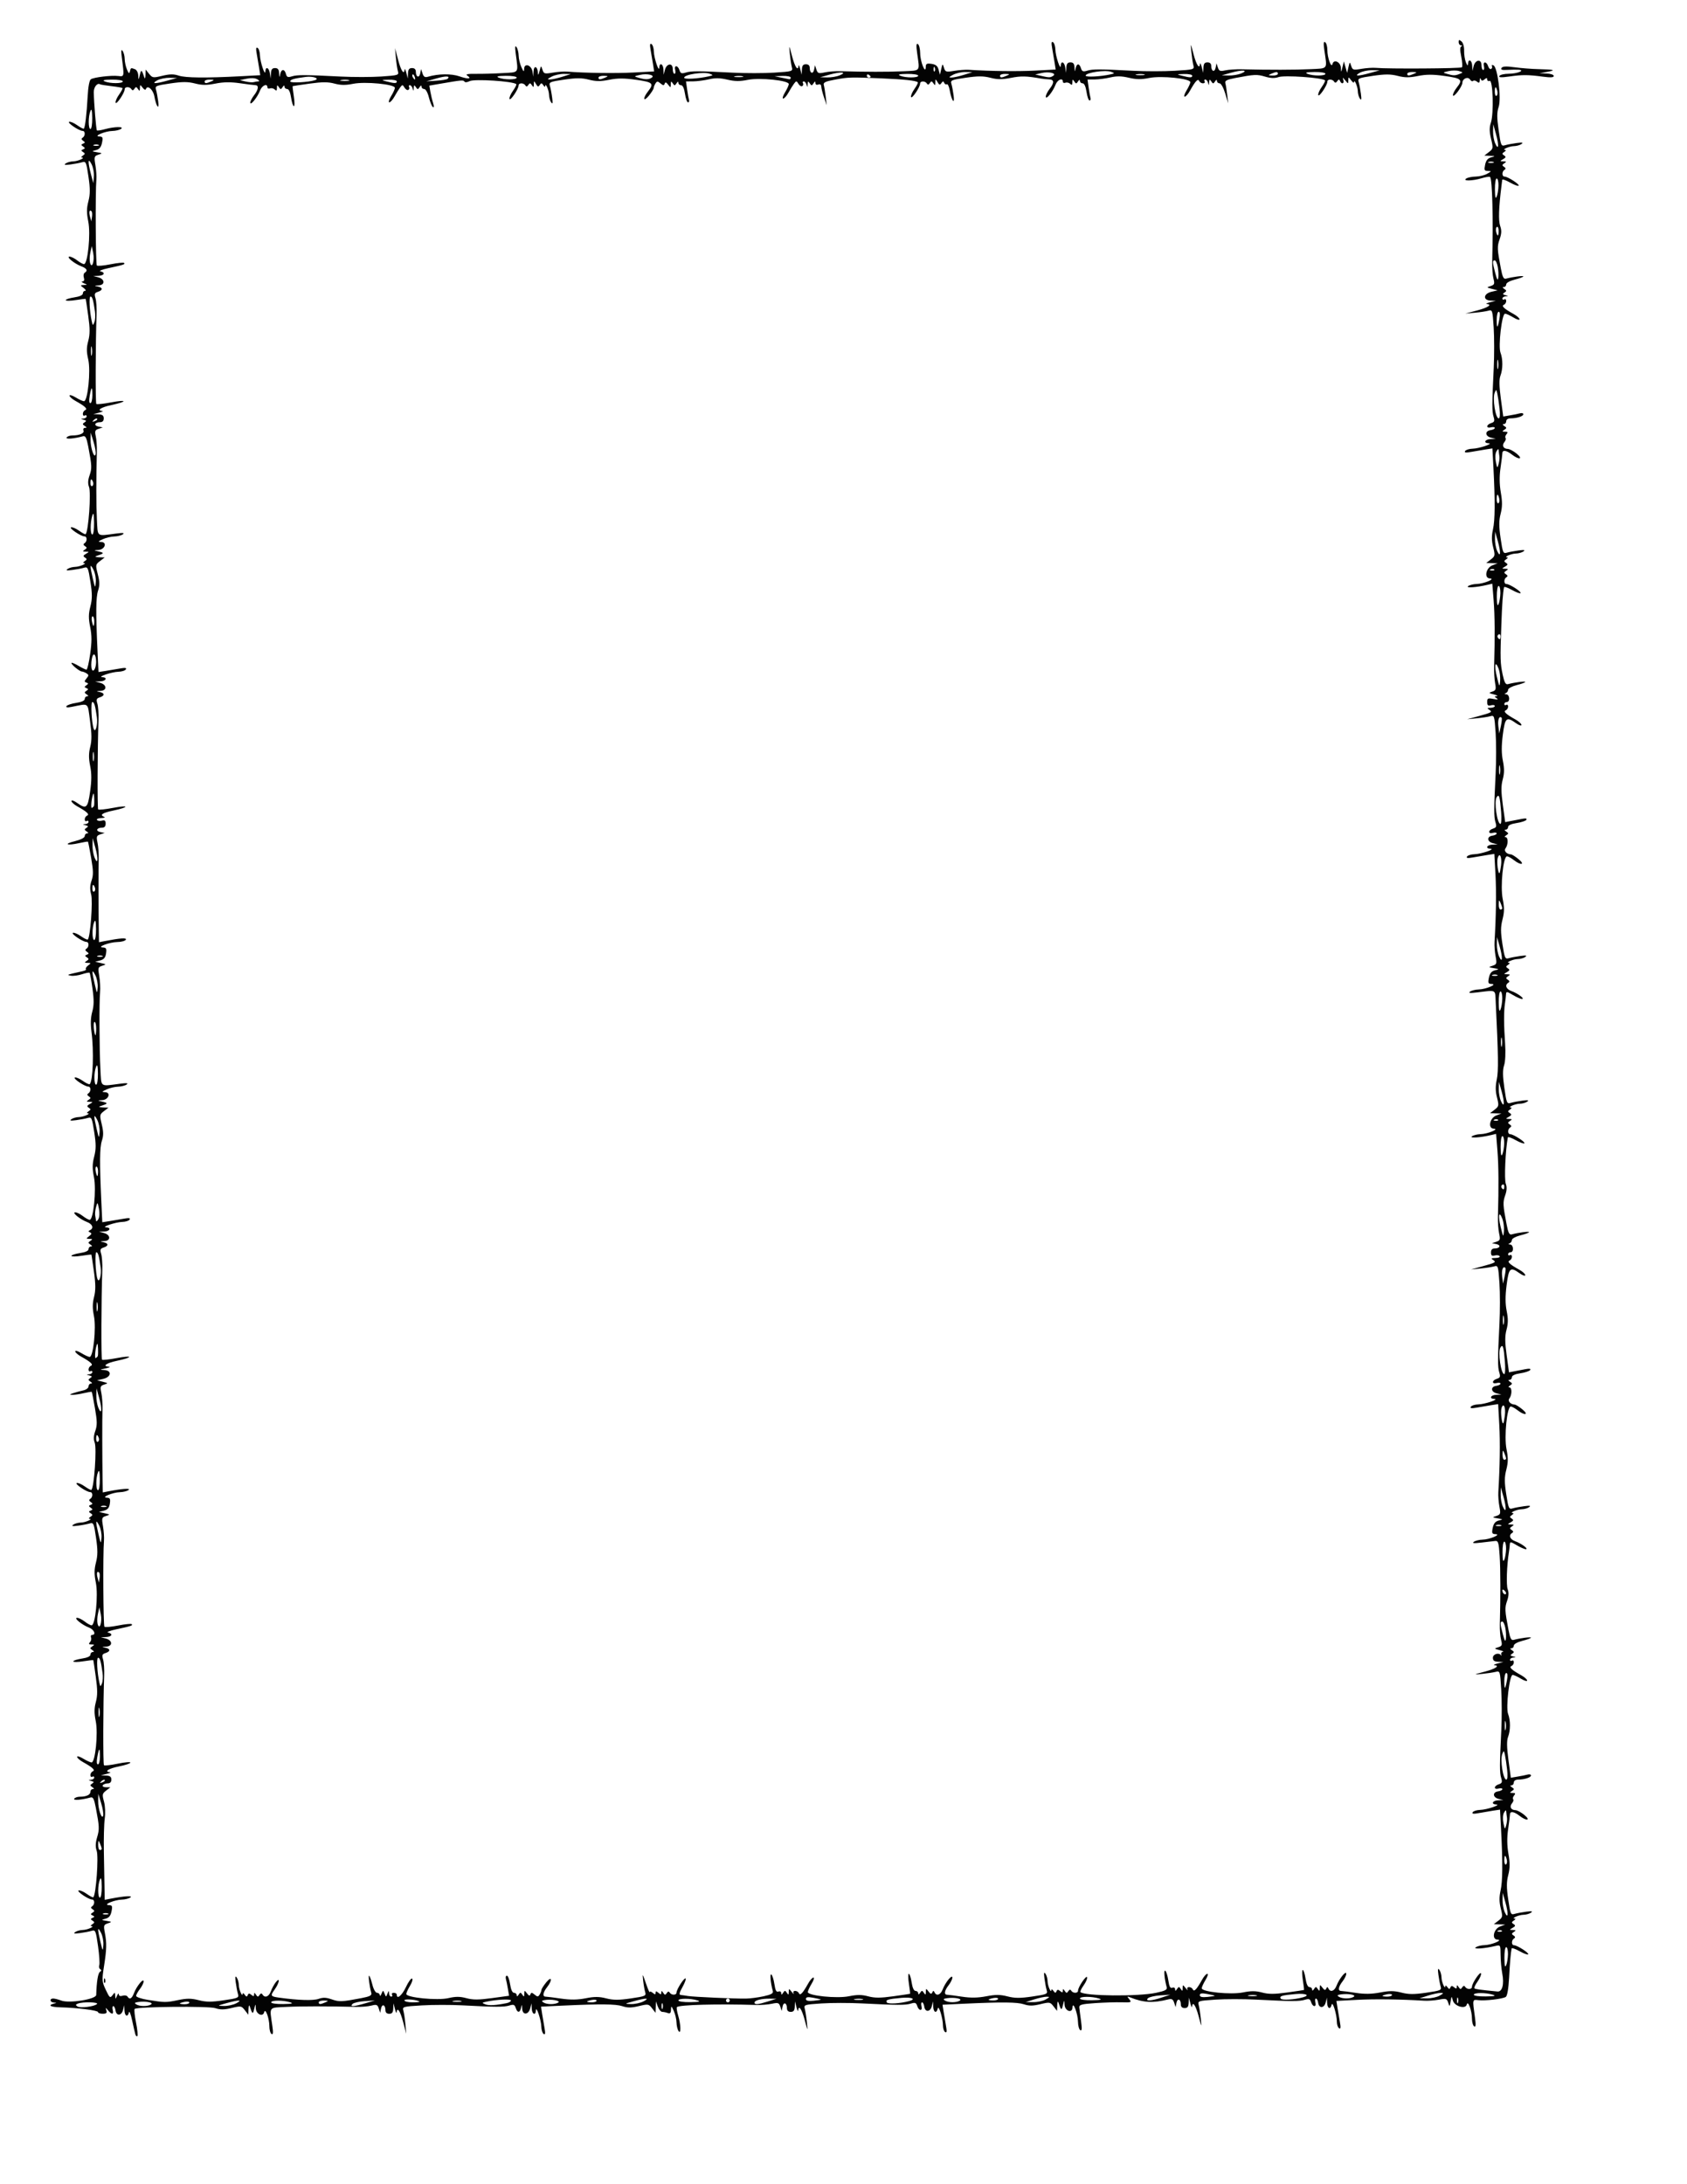 <?xml version="1.0"?>
<svg xmlns:rdf="http://www.w3.org/1999/02/22-rdf-syntax-ns#" xmlns="http://www.w3.org/2000/svg" xmlns:cc="http://web.resource.org/cc/" xmlns:dc="http://purl.org/dc/elements/1.1/" id="svg2477" height="792pt" width="612pt" version="1.0">
 <g id="layer1">
  <path id="path2603" fill="#030303" d="m65.486 983.62c-0.211-0.7-0.918-3.77-1.57-6.8-0.653-3.04-1.349-4.8-1.547-3.92-0.563 2.52-2.054 1.89-2.175-0.92l-0.109-2.53-0.581 2.31c-0.722 2.87-3.239 3.03-3.637 0.22-0.162-1.14-0.641-2.07-1.064-2.07-0.424 0-0.554 0.83-0.289 1.84 0.594 2.27-0.467 2.38-2.238 0.23-1.264-1.53-1.303-1.53-0.821 0 0.389 1.24-0.022 1.61-1.766 1.61-1.25 0-2.272-0.35-2.272-0.79 0-0.84-9.989-2.11-18.179-2.31-4.785-0.12-6.329-0.97-3.221-1.78 1.534-0.4 1.534-0.43 0-0.53-1.922-0.13-2.193-1.95-0.29-1.95 0.726 0 2.487 0.45 3.912 0.99 3.804 1.46 16.842-0.64 16.898-2.71 0.173-6.33 0.86-10.58 1.803-11.17 0.761-0.47 0.804-0.88 0.136-1.29-0.538-0.33-0.746-1.21-0.463-1.95 0.284-0.74 0.011-4.9-0.606-9.25-1.055-7.43-1.243-7.88-3.088-7.33-1.08 0.33-3.621 0.81-5.646 1.08-2.759 0.36-3.336 0.24-2.301-0.5 0.759-0.54 2.416-0.99 3.681-1.01 2.168-0.02 6.114-1.78 4.142-1.84-0.506-0.01-0.299-0.43 0.461-0.93 1.148-0.75 1.17-1.04 0.126-1.72-1.06-0.68-1.06-0.89 0-1.38 1.059-0.48 1.059-0.66 0-1.14-1.06-0.48-1.06-0.7 0-1.38 1.055-0.68 1.056-0.94 0.006-1.61-0.871-0.57-0.941-1-0.231-1.44 1.334-0.82 1.317-3.28-0.023-3.28-1.723 0-7.652-4.01-6.498-4.39 0.589-0.2 2.343 0.55 3.898 1.65 1.555 1.11 2.997 1.85 3.203 1.64 1.32-1.32 2.629-19.59 1.613-22.5-0.645-1.85-0.58-3.78 0.219-6.48 1.165-3.95 1.111-5.17-0.64-14.35-0.794-4.17-1.333-5.23-2.494-4.92-4.492 1.22-8.522 1.53-7.96 0.62 0.333-0.54 1.583-0.98 2.777-0.98 3.126 0 5.083-0.92 5.083-2.4 0-0.7 0.518-1.28 1.151-1.29 0.769-0.01 0.693-0.32-0.23-0.92-1.169-0.77-1.184-1.04-0.097-1.74 1.035-0.66 0.945-0.91-0.46-1.27-1.514-0.39-1.532-0.46-0.134-0.55 0.886-0.06 1.611-0.55 1.611-1.08 0-0.54-0.414-0.72-0.92-0.41-0.507 0.31-0.921-0.04-0.921-0.79s0.518-1.57 1.151-1.84c1.314-0.54-0.119-1.89-4.764-4.46-1.556-0.86-2.83-2-2.83-2.52s1.346-0.13 2.992 0.88c1.645 1 3.444 1.82 3.998 1.82 1.789 0.01 3.22-13.99 2.034-19.89-0.796-3.97-0.785-6.21 0.042-9.31 0.843-3.15 0.839-5.89-0.016-12.06-0.608-4.39-1.155-8.07-1.216-8.18-0.06-0.11-2.262 0.14-4.892 0.55-2.631 0.42-4.783 0.43-4.783 0.03s1.864-1 4.142-1.35c2.619-0.39 4.142-1.09 4.142-1.89 0-0.7 0.518-1.29 1.151-1.29 0.769-0.01 0.693-0.32-0.23-0.92-1.228-0.81-1.228-1.01 0-1.82 1.154-0.75 1.086-0.9-0.415-0.92-1.326-0.01-1.525-0.28-0.762-1.04 0.568-0.57 0.814-1.61 0.546-2.3-0.268-0.7-0.028-1.27 0.532-1.27 2.058 0 0.943-2.61-1.512-3.54-3.406-1.29-7.583-4.71-5.753-4.71 0.76 0 2.416 0.81 3.682 1.8s2.756 1.81 3.312 1.82c1.824 0.04 3.288-14.53 2.071-20.6-0.835-4.15-0.822-6.34 0.055-9.77 0.887-3.46 0.893-6.04 0.03-11.94-1.027-7.02-1.23-7.48-3.054-6.94-1.075 0.32-3.611 0.81-5.636 1.07-2.758 0.37-3.335 0.24-2.301-0.49 0.76-0.54 2.416-0.99 3.682-1.01 2.168-0.03 6.114-1.78 4.142-1.84-0.506-0.02-0.299-0.44 0.46-0.93 1.149-0.76 1.17-1.05 0.126-1.72-1.059-0.68-1.059-0.89 0-1.31s1.059-0.64 0-1.38-1.059-0.96 0-1.38c1.056-0.42 1.057-0.64 0.006-1.38-0.873-0.61-0.942-1.06-0.23-1.5 1.334-0.83 1.316-3.29-0.023-3.29-1.724 0-7.652-4-6.498-4.39 0.588-0.19 2.342 0.55 3.897 1.66 1.556 1.11 2.997 1.85 3.204 1.64 1.319-1.32 2.612-20.12 1.57-22.84-0.61-1.58-0.521-3.33 0.289-5.63 0.966-2.74 0.938-4.68-0.159-11-0.733-4.22-1.431-7.78-1.553-7.9-0.121-0.12-1.865 0.16-3.876 0.63s-4.484 0.83-5.497 0.8c-1.51-0.04-1.428-0.19 0.46-0.82 1.266-0.42 3.44-1.02 4.833-1.33 1.392-0.3 2.531-1.17 2.531-1.92s0.518-1.37 1.15-1.37c0.77-0.01 0.693-0.32-0.23-0.93-1.168-0.76-1.183-1.03-0.096-1.73 1.034-0.67 0.945-0.91-0.461-1.27-1.513-0.39-1.531-0.46-0.133-0.56 0.886-0.05 1.611-0.54 1.611-1.08 0-0.53-0.415-0.72-0.921-0.4-0.506 0.31-0.92-0.05-0.92-0.79 0-0.75 0.518-1.58 1.15-1.84 1.315-0.55-0.118-1.89-4.763-4.46-1.557-0.87-2.83-2-2.83-2.52s1.346-0.13 2.991 0.87c1.645 1.01 3.445 1.83 3.999 1.83 1.753 0.01 3.221-13.99 2.069-19.72-0.75-3.74-0.738-6.15 0.048-9.26 0.808-3.22 0.796-6.13-0.051-12.24-0.612-4.41-1.162-8.11-1.222-8.22-0.061-0.12-2.262 0.13-4.893 0.55-2.63 0.42-4.782 0.43-4.782 0.03s1.864-1.01 4.142-1.35c2.619-0.39 4.142-1.09 4.142-1.9 0-0.7 0.518-1.28 1.15-1.29 0.77-0.01 0.693-0.31-0.23-0.92-1.227-0.8-1.227-1 0-1.81 1.15-0.75 1.073-0.91-0.46-0.95-1.753-0.04-1.762-0.1-0.181-1.3 1.259-0.96 1.37-1.39 0.46-1.81-0.945-0.44-0.955-0.67-0.049-1.09 1.97-0.92 1.265-2.92-1.381-3.93-3.406-1.28-7.582-4.7-5.752-4.7 0.759 0 2.416 0.81 3.681 1.8 1.266 0.99 2.757 1.81 3.313 1.82 1.823 0.04 3.288-14.54 2.07-20.6-0.843-4.2-0.822-6.34 0.095-9.92 0.94-3.67 0.945-6.01 0.023-11.94-1.066-6.85-1.284-7.33-3.093-6.79-1.071 0.32-3.604 0.8-5.629 1.07-2.759 0.36-3.336 0.24-2.301-0.49 0.759-0.54 2.416-1 3.682-1.01 2.167-0.03 6.114-1.78 4.142-1.84-0.507-0.02-0.3-0.44 0.46-0.94 1.153-0.75 1.173-1.04 0.119-1.72-1.02-0.65-0.932-1 0.461-1.81 1.653-0.96 1.649-1-0.12-1.04-1.533-0.04-1.61-0.2-0.46-0.95 1.145-0.75 1.167-1.04 0.132-1.71-0.871-0.56-0.941-1-0.23-1.44 1.333-0.82 1.316-3.28-0.024-3.28-1.723 0-7.652-4-6.498-4.39 0.589-0.2 2.343 0.55 3.898 1.66s3.044 1.8 3.308 1.53c1.563-1.56 2.045-16.11 0.837-25.23-0.515-3.88-0.398-7.01 0.362-9.73 0.851-3.04 0.879-5.74 0.114-11.24-0.554-3.98-1.18-7.41-1.391-7.62-0.212-0.22-1.855 0.1-3.652 0.69s-4.206 0.92-5.354 0.72c-1.874-0.33-1.806-0.43 0.674-1.05 1.519-0.37 3.742-0.88 4.941-1.13 1.199-0.24 1.93-0.69 1.625-1-0.305-0.3 0.164-1.1 1.042-1.77 1.49-1.13 1.474-1.21-0.244-1.25-1.533-0.04-1.61-0.2-0.461-0.95 1.149-0.76 1.17-1.04 0.126-1.72-1.059-0.68-1.059-0.88 0-1.31 1.056-0.42 1.057-0.64 0.006-1.38-0.873-0.61-0.942-1.06-0.23-1.5 1.334-0.82 1.316-3.28-0.023-3.28-1.724 0-7.652-4.01-6.498-4.39 0.588-0.2 2.342 0.55 3.898 1.65 1.555 1.11 3.035 1.81 3.288 1.56 1.212-1.21 2.493-18.46 1.616-21.74-0.669-2.51-0.614-4.39 0.199-6.74 0.91-2.63 0.871-4.74-0.202-10.92-0.732-4.21-1.429-7.76-1.55-7.88-0.12-0.12-2.036 0.19-4.257 0.69-5.894 1.32-7.824 0.48-2.125-0.92 2.96-0.74 4.832-1.7 4.832-2.49 0-0.71 0.518-1.29 1.15-1.3 0.77-0.01 0.694-0.32-0.23-0.92-1.168-0.77-1.183-1.04-0.096-1.74 1.034-0.66 0.945-0.91-0.46-1.27-1.514-0.39-1.532-0.46-0.134-0.55 0.886-0.06 1.611-0.55 1.611-1.08 0-0.54-0.414-0.72-0.921-0.41-0.506 0.31-0.92-0.04-0.92-0.79s0.518-1.57 1.15-1.84c1.315-0.54-0.118-1.89-4.763-4.46-1.557-0.86-2.83-2.03-2.83-2.59 0-0.57 1.203-0.17 2.673 0.87 4.542 3.24 5.217 2.66 6.362-5.43 0.76-5.38 0.767-8.69 0.024-12.39-0.747-3.72-0.738-6.14 0.033-9.2 0.795-3.16 0.774-6.17-0.088-12.5-1.269-9.32-0.262-8.54-8.889-6.85-2.07 0.41-2.908 0.29-2.51-0.36 0.328-0.53 2.451-1.24 4.717-1.58 2.602-0.39 4.121-1.09 4.121-1.89 0-0.7 0.518-1.29 1.15-1.29 0.77-0.01 0.694-0.32-0.23-0.92-1.148-0.76-1.17-1.05-0.126-1.72 1.06-0.68 1.06-0.89 0-1.31-1.059-0.42-1.059-0.64 0-1.38 1.06-0.74 1.06-0.94 0-1.3-1.046-0.35-1.035-0.69 0.067-2.02 1.148-1.39 1.148-1.71 0-2.44-0.727-0.46-1.736-0.86-2.242-0.88-1.133-0.06-5.062-3.26-5.062-4.13 0-0.35 1.473 0.23 3.274 1.29 1.801 1.07 3.602 1.93 4.002 1.93 0.401 0 1.209-3.43 1.796-7.63 0.813-5.8 0.811-8.91-0.008-12.99-0.843-4.19-0.822-6.34 0.095-9.92 0.94-3.67 0.945-6.01 0.023-11.94-1.066-6.85-1.284-7.33-3.093-6.79-1.071 0.33-3.604 0.81-5.629 1.07-2.758 0.37-3.335 0.24-2.301-0.49 0.759-0.54 2.416-0.99 3.682-1.01 2.167-0.03 6.114-1.78 4.142-1.84-0.507-0.02-0.299-0.44 0.46-0.93 1.153-0.76 1.173-1.04 0.12-1.72-1.021-0.66-0.933-1.01 0.46-1.82 1.653-0.96 1.649-1-0.12-1.04-1.533-0.03-1.61-0.19-0.46-0.95 1.145-0.75 1.167-1.04 0.132-1.71-0.871-0.56-0.941-0.99-0.23-1.43 1.333-0.83 1.316-3.29-0.024-3.29-1.723 0-7.652-4-6.498-4.39 0.589-0.19 2.343 0.55 3.898 1.66s2.972 1.87 3.149 1.68c1.378-1.42 2.705-20.08 1.626-22.88-0.61-1.58-0.525-3.32 0.274-5.59 1.184-3.36 1.123-4.67-0.654-13.99-0.794-4.16-1.333-5.22-2.494-4.91-4.492 1.22-8.521 1.53-7.96 0.62 0.333-0.54 1.513-0.98 2.622-0.99 3.7-0.02 6.053-1.04 5.537-2.38-0.274-0.71 0.063-1.3 0.754-1.3 0.965-0.02 0.935-0.22-0.132-0.93-1.169-0.76-1.183-1.03-0.097-1.73 1.035-0.67 0.946-0.91-0.46-1.27-1.514-0.39-1.531-0.46-0.133-0.56 0.886-0.05 1.61-0.54 1.61-1.08 0-0.53-0.414-0.72-0.92-0.4-0.506 0.31-0.921-0.05-0.921-0.79 0-0.75 0.518-1.58 1.151-1.84 1.315-0.55-0.119-1.89-4.763-4.46-1.557-0.87-2.831-2-2.831-2.52s1.347-0.13 2.992 0.87c1.645 1.01 3.446 1.83 4.002 1.83 1.819 0.01 3.316-14.7 2.053-20.18-0.865-3.74-0.865-5.71 0-8.95 0.865-3.23 0.866-5.91 0.004-12.13-0.609-4.39-1.156-8.07-1.217-8.18-0.06-0.12-2.262 0.13-4.892 0.55s-4.782 0.43-4.782 0.03 1.863-1.01 4.142-1.35c2.618-0.39 4.141-1.09 4.141-1.9 0-0.7 0.494-1.27 1.097-1.27s0.292-0.61-0.69-1.35c-1.764-1.34-1.763-1.36 0.054-1.45 1.841-0.09 1.841-0.09 0-0.88-1.013-0.44-1.296-0.82-0.629-0.86 0.768-0.04 1.008-0.71 0.653-1.83-0.308-0.97-0.128-2.03 0.398-2.35 1.626-1.01 1.07-2.11-1.573-3.11-3.406-1.28-7.583-4.7-5.753-4.7 0.76 0 2.417 0.81 3.682 1.8 1.266 0.99 2.756 1.81 3.312 1.82 1.824 0.04 3.289-14.54 2.071-20.6-0.834-4.15-0.822-6.35 0.055-9.769 0.887-3.46 0.893-6.04 0.031-11.94-1.028-7.028-1.23-7.488-3.055-6.942-1.074 0.322-3.61 0.804-5.635 1.071-2.759 0.364-3.336 0.24-2.301-0.494 0.759-0.539 2.416-0.992 3.681-1.008 2.168-0.027 6.114-1.78 4.142-1.841-0.506-0.015-0.299-0.436 0.46-0.934 1.149-0.755 1.17-1.043 0.126-1.716-1.059-0.683-1.059-0.887 0-1.31 1.06-0.424 1.06-0.639 0-1.381-1.059-0.742-1.059-0.957 0-1.381 1.056-0.422 1.057-0.64 0.006-1.377-0.872-0.611-0.942-1.065-0.23-1.505 1.334-0.824 1.317-3.282-0.023-3.282-1.724 0-7.652-4.005-6.498-4.39 0.589-0.196 2.342 0.549 3.898 1.657 1.555 1.107 2.996 1.844 3.203 1.638 0.609-0.609 1.377-7.094 1.825-15.407 0.262-4.846 0.854-8.028 1.579-8.476 1.573-0.972 9.899-1.962 13.216-1.571 2.98 0.351 2.962 0.44 1.76-8.888-0.433-3.365-0.33-4.231 0.384-3.221 0.537 0.759 0.982 2.492 0.99 3.852 0.008 1.359 0.493 3.637 1.079 5.062 0.835 2.029 1.149 2.242 1.449 0.98 0.43-1.811 0.461-1.824 2.473-1.052 0.801 0.308 1.505 1.654 1.565 2.992 0.107 2.386 0.122 2.38 0.776-0.329 0.651-2.695 0.88-2.551 2.191 1.381 0.253 0.759 0.493 0.195 0.533-1.253l0.073-2.633 1.679 2.074c1.592 1.966 1.923 2.014 6.407 0.939 3.612-0.867 5.484-0.885 7.931-0.078 3.291 1.087 13.129 1.185 29.885 0.3l9.54-0.504-0.52-3.334c-0.29-1.834-0.81-4.953-1.17-6.93-0.48-2.618-0.36-3.416 0.41-2.937 0.59 0.362 1.1 1.98 1.13 3.595 0.08 3.196 2.51 10.4 2.63 7.769 0.11-2.56 1.75-1.866 2.17 0.921l0.38 2.531 0.14-2.531c0.1-1.872 0.62-2.531 1.98-2.531s1.87 0.655 1.96 2.531c0.11 2.17 0.19 2.236 0.53 0.46 0.5-2.597 2.12-2.692 2.78-0.162 0.42 1.584 0.91 1.783 2.91 1.17 2.58-0.794 6.37-0.778 23.57 0.098 6.08 0.309 14.92 0.301 19.65-0.019 8.24-0.557 8.57-0.663 8.03-2.56-0.32-1.088-0.76-4.05-0.98-6.581l-0.42-4.602 1.52 5.753c1.39 5.267 2.88 7.445 3.15 4.602 0.06-0.633 0.42 0.092 0.81 1.611l0.7 2.761 0.11-2.531c0.08-1.882 0.58-2.531 1.95-2.531 1.21 0 1.84 0.613 1.84 1.786 0 2.611 1.64 3.198 2.12 0.758l0.41-2.084 0.7 2.145c0.54 1.643 1.16 2.012 2.65 1.577 5.03-1.47 11.33-1.541 15.25-0.172 4.17 1.45 6.17 1.232 3.7-0.403-0.95-0.627 0.29-0.872 4.16-0.82 3.04 0.042 8.84-0.116 12.89-0.35 8.29-0.478 7.69 0.39 6.44-9.341-0.44-3.365-0.33-4.231 0.38-3.221 0.54 0.759 1 2.623 1.03 4.142 0.03 1.518 0.63 4.004 1.32 5.522 1.08 2.362 1.28 2.475 1.34 0.777 0.11-2.939 3.54-1.756 4.03 1.388l0.37 2.438 0.14-2.586c0.16-2.974 1.92-2.494 2.09 0.569 0.08 1.573 0.26 1.409 0.82-0.745 0.69-2.693 0.73-2.708 1.4-0.605 0.64 2.001 0.99 2.104 4.93 1.437 2.33-0.396 5.49-0.622 7-0.502 8.74 0.69 23.39 0.889 32.1 0.436l10-0.521-0.52-3.344c-0.28-1.839-0.81-4.961-1.17-6.939-0.48-2.618-0.36-3.416 0.41-2.937 0.59 0.362 1.1 1.98 1.13 3.595 0.08 3.196 2.51 10.4 2.63 7.769 0.11-2.639 1.9-1.824 2.02 0.921l0.1 2.531 0.59-2.301c0.81-3.212 3.8-3.606 3.8-0.501 0 1.288 0.37 2.342 0.83 2.342s0.62-0.829 0.36-1.841c-0.64-2.451 1.28-2.378 2.06 0.078 0.5 1.591 1.02 1.792 3.05 1.175 2.67-0.812 6.03-0.805 22.69 0.048 6.08 0.311 15.12 0.305 20.1-0.012 8.96-0.572 9.04-0.598 8.49-2.775-0.3-1.208-0.74-4.164-0.97-6.568-0.4-4.254-0.37-4.217 1.1 1.381 1.39 5.267 2.88 7.445 3.15 4.602 0.06-0.633 0.42 0.092 0.81 1.611l0.7 2.761 0.11-2.531c0.08-1.881 0.58-2.531 1.95-2.531 1.21 0 1.84 0.613 1.84 1.786 0 2.611 1.64 3.198 2.12 0.759l0.41-2.085 0.69 2.091c0.61 1.86 1.06 2.013 4.03 1.381 1.83-0.391 5.2-0.653 7.48-0.583 11.82 0.364 23.38 0.38 30.37 0.043 8.77-0.424 8.12 0.41 6.84-8.829-0.51-3.679-0.41-4.805 0.38-4.318 0.59 0.363 1.08 2.395 1.1 4.516 0.03 4.086 2.63 10.391 2.69 6.549 0.03-1.597 0.49-1.845 2.81-1.505 2.05 0.301 2.93 1.037 3.41 2.832l0.64 2.425 0.63-2.761c0.62-2.699 0.65-2.713 1.33-0.584 0.64 2.022 0.99 2.127 4.93 1.475 2.33-0.387 5.48-0.622 7-0.523 10.43 0.679 23.55 0.842 32.09 0.398l10-0.521-0.52-3.344c-0.28-1.839-0.81-4.962-1.17-6.939-0.47-2.618-0.36-3.416 0.41-2.937 0.59 0.362 1.1 1.979 1.14 3.595 0.07 3.195 2.5 10.4 2.62 7.769 0.11-2.561 1.75-1.866 2.17 0.92l0.38 2.532 0.14-2.532c0.1-1.871 0.62-2.531 1.98-2.531 1.37 0 1.87 0.656 1.97 2.531 0.1 2.171 0.18 2.236 0.52 0.461 0.5-2.598 1.8-2.674 2.6-0.152 0.5 1.59 1.03 1.791 3.05 1.174 2.65-0.807 6.08-0.798 22.24 0.063 5.82 0.311 14.86 0.307 20.09-0.009 9.47-0.571 9.51-0.584 8.96-2.781-0.31-1.215-0.74-4.176-0.97-6.58-0.41-4.254-0.38-4.216 1.09 1.381 1.39 5.268 2.88 7.445 3.15 4.603 0.06-0.633 0.42 0.092 0.81 1.61l0.7 2.762 0.11-2.532c0.08-1.881 0.58-2.531 1.95-2.531 1.21 0 1.84 0.614 1.84 1.787 0 2.611 1.64 3.198 2.12 0.758l0.41-2.085 0.67 2.029c0.58 1.729 1.11 1.933 3.57 1.381 1.6-0.357 5.18-0.592 7.96-0.524 13.03 0.321 26 0.301 33.14-0.052 8.81-0.435 8.22 0.362 6.83-9.184-0.48-3.295-0.38-4.335 0.39-3.858 0.58 0.359 1.06 2.051 1.06 3.76 0 3.786 1.94 9.067 2.49 6.777 0.61-2.5 3.93-0.983 4.06 1.85 0.11 2.366 0.13 2.358 0.77-0.338l0.67-2.761 0.79 2.761 0.8 2.762 0.63-2.762c0.62-2.682 0.66-2.699 1.33-0.605 0.64 2.001 0.99 2.104 4.93 1.437 2.33-0.396 5.48-0.606 7-0.467 5.87 0.538 41.05 0.317 41.62-0.261 0.34-0.336 0.19-2.661-0.32-5.168-0.65-3.198-0.64-4.678 0.05-4.966 0.6-0.247 0.53-0.438-0.16-0.482-0.63-0.04-1.15-0.745-1.15-1.566 0-1.218 0.25-1.284 1.37-0.356 0.79 0.658 1.33 2.546 1.28 4.484-0.05 1.842 0.34 4.384 0.87 5.649 0.69 1.635 0.98 1.835 1.02 0.691 0.1-2.645 1.89-1.822 2.01 0.92l0.11 2.531 0.58-2.301c0.81-3.212 3.81-3.606 3.81-0.5 0 1.287 0.37 2.341 0.83 2.341s0.62-0.828 0.35-1.841c-0.63-2.411 1.28-2.398 2.04 0.013 0.32 1.02 0.98 1.613 1.46 1.318 0.48-0.296 0.63-0.918 0.35-1.384-0.29-0.465 0.04-0.63 0.73-0.365 2.03 0.779 3.94 15.907 2.54 20.139-0.88 2.659-0.88 5.086 0 11.244 1.04 7.371 1.23 7.817 3.08 7.265 1.08-0.323 3.62-0.806 5.64-1.073 2.76-0.364 3.34-0.24 2.3 0.494-0.75 0.538-2.41 0.992-3.68 1.008-2.16 0.026-6.11 1.78-4.14 1.84 0.51 0.016 0.3 0.436-0.46 0.935-1.15 0.757-1.17 1.04-0.12 1.719 1.02 0.658 0.93 1.004-0.46 1.813-1.65 0.961-1.65 1.002 0.12 1.042 1.53 0.035 1.61 0.194 0.46 0.949-1.14 0.751-1.17 1.043-0.13 1.711 0.87 0.562 0.94 0.996 0.23 1.435-1.33 0.825-1.32 3.283 0.02 3.283 1.54 0 7.43 3.805 6.82 4.41-0.28 0.286-2.17-0.409-4.19-1.544s-3.71-1.727-3.76-1.315-0.22 1.785-0.38 3.051c-1.31 10.446-1.51 16.686-0.62 19.236 0.76 2.18 0.7 3.72-0.24 6.39-1.26 3.57-1.21 4.84 0.58 14.2 0.79 4.17 1.33 5.23 2.49 4.92 3.24-0.88 8.39-1.54 8.39-1.08 0 0.27-1.87 0.96-4.15 1.53-2.4 0.61-4.14 1.58-4.14 2.32 0 0.69-0.52 1.27-1.15 1.28-0.77 0.01-0.69 0.32 0.23 0.92 1.17 0.77 1.18 1.03 0.1 1.74-1.04 0.66-0.95 0.91 0.46 1.27 1.51 0.39 1.53 0.46 0.13 0.55-0.88 0.06-1.61 0.55-1.61 1.08 0 0.54 0.41 0.72 0.92 0.41s0.92 0.04 0.92 0.79-0.52 1.57-1.15 1.84c-1.31 0.54 0.12 1.89 4.76 4.46 1.56 0.86 2.83 2 2.83 2.52s-1.34 0.13-2.99-0.88c-1.64-1-3.45-1.82-4.02-1.82-1.53-0.01-3.37 15.75-2.2 18.83 1.2 3.16 1.19 7.98-0.03 11.17-0.67 1.78-0.61 5.01 0.2 11.11l1.16 8.6 3.25-0.55c1.79-0.3 3.98-0.74 4.86-0.99 0.89-0.24 1.62-0.04 1.62 0.44 0 0.98-3.1 1.98-6.22 1.99-1.22 0.01-2.07 0.58-2.07 1.4 0 0.76-0.52 1.38-1.15 1.39-0.77 0.01-0.69 0.32 0.23 0.92 1.23 0.81 1.23 1.01 0 1.82-1.16 0.76-1.11 0.9 0.34 0.92 1.34 0.01 1.5 0.29 0.7 1.25-0.56 0.67-0.76 1.49-0.44 1.81s0.07 1.2-0.55 1.95c-1.35 1.63-0.55 3.27 1.62 3.32 0.85 0.02 2.79 1.05 4.31 2.29 3.31 2.72 1.14 3.12-2.3 0.44-2.64-2.07-4.59-2.36-4.62-0.69-0.01 0.63-0.41 3.84-0.89 7.13-0.6 4.06-0.55 7.89 0.14 11.92 0.77 4.49 0.75 6.99-0.09 10.27-0.86 3.37-0.86 6-0.01 11.86 1.03 7.02 1.23 7.48 3.06 6.94 1.07-0.32 3.61-0.81 5.63-1.07 2.76-0.37 3.34-0.24 2.31 0.49-0.76 0.54-2.42 0.99-3.69 1.01-2.16 0.02-6.11 1.78-4.14 1.84 0.51 0.01 0.3 0.44-0.46 0.93-1.15 0.76-1.17 1.04-0.12 1.72 1.02 0.66 0.93 1.01-0.46 1.82-1.65 0.96-1.65 1 0.12 1.04 1.53 0.03 1.61 0.19 0.46 0.95-1.14 0.75-1.17 1.04-0.13 1.71 0.87 0.56 0.94 0.99 0.23 1.43-1.33 0.83-1.32 3.29 0.02 3.29 1.54 0 7.43 3.8 6.82 4.41-0.28 0.28-2.17-0.41-4.19-1.55-2.02-1.13-3.73-1.72-3.81-1.31-0.58 3.01-0.93 7.85-1.3 18.23-0.6 16.37-0.53 18.61 0.68 24.18 0.81 3.7 1.41 4.75 2.52 4.45 3.23-0.87 8.37-1.53 8.37-1.07 0 0.27-1.87 0.96-4.15 1.53-2.27 0.58-4.14 1.59-4.14 2.24 0 0.66-0.52 1.41-1.15 1.66-0.77 0.31-0.68 0.49 0.26 0.54 1.7 0.09 1.93 3.75 0.23 3.75-0.65 0-1.18 0.44-1.18 0.98 0 0.53 0.41 0.72 0.92 0.4 0.51-0.31 0.92 0.05 0.92 0.79 0 0.75-0.52 1.58-1.15 1.84-1.31 0.55 0.12 1.89 4.76 4.46 1.56 0.87 2.83 2.03 2.83 2.6 0 0.56-1.2 0.17-2.67-0.88-4.61-3.28-5.27-2.69-6.34 5.67-0.68 5.38-0.67 9.02 0.04 12.56 0.74 3.7 0.72 6.04-0.08 9.02-0.83 3.09-0.81 5.93 0.06 12.31l1.13 8.3 2.78-0.54c1.53-0.3 3.97-0.77 5.43-1.05 1.72-0.33 2.44-0.17 2.05 0.46-0.33 0.53-2.45 1.24-4.72 1.58-2.6 0.39-4.12 1.09-4.12 1.9 0 0.7-0.52 1.28-1.15 1.29-0.77 0.01-0.69 0.31 0.23 0.92 1.23 0.8 1.23 1 0 1.81-0.83 0.54-0.94 0.91-0.29 0.92 1.31 0.02 1.27 3.64-0.04 5.38-0.93 1.22 0.51 2.83 2.63 2.94 0.51 0.02 2.17 1.06 3.68 2.31 3.31 2.71 1.14 3.12-2.3 0.43-1.26-0.99-2.75-1.81-3.31-1.82-1.82-0.04-3.29 14.53-2.07 20.6 0.84 4.2 0.82 6.34-0.09 9.92-0.94 3.67-0.95 6.01-0.03 11.94 1.07 6.85 1.29 7.33 3.1 6.79 1.07-0.32 3.6-0.8 5.62-1.07 2.76-0.36 3.34-0.24 2.31 0.49-0.76 0.54-2.42 1-3.69 1.01-2.16 0.03-6.11 1.78-4.14 1.84 0.51 0.02 0.3 0.44-0.46 0.94-1.15 0.75-1.17 1.04-0.12 1.72 1.02 0.65 0.93 1-0.46 1.81-1.65 0.96-1.65 1 0.12 1.04 1.53 0.04 1.61 0.19 0.46 0.95-1.14 0.75-1.17 1.04-0.13 1.71 0.87 0.56 0.94 1 0.23 1.44-1.82 1.12-1.08 3.08 1.51 4.02 3.07 1.11 6.64 3.79 5.12 3.83-0.61 0.02-2.57-0.84-4.37-1.9-3.11-1.84-3.28-1.85-3.38-0.23-0.06 0.93-0.3 2.94-0.53 4.46-0.56 3.71-0.53 10.42 0.1 19.33 0.3 4.32 0.1 8.62-0.49 10.41-0.73 2.22-0.7 5.14 0.12 10.89 1.05 7.37 1.23 7.82 3.08 7.27 1.08-0.33 3.62-0.81 5.64-1.08 2.76-0.36 3.34-0.24 2.31 0.5-0.76 0.54-2.42 0.99-3.69 1-2.16 0.03-6.11 1.79-4.14 1.85 0.51 0.01 0.3 0.43-0.46 0.93-1.15 0.76-1.17 1.04-0.12 1.72 1.02 0.66 0.93 1-0.46 1.81-1.65 0.96-1.65 1 0.12 1.04 1.53 0.04 1.61 0.2 0.46 0.95-1.14 0.75-1.17 1.05-0.13 1.71 0.87 0.57 0.94 1 0.23 1.44-1.33 0.82-1.32 3.28 0.02 3.28 1.54 0 7.43 3.81 6.82 4.41-0.28 0.29-2.17-0.41-4.19-1.54-2.02-1.14-3.73-1.73-3.81-1.32-1.16 6.02-1.79 20.31-0.99 22.38 0.61 1.59 0.52 3.33-0.28 5.6-1.18 3.36-1.12 4.66 0.66 13.98 0.79 4.17 1.33 5.23 2.49 4.92 3.24-0.88 8.39-1.54 8.39-1.08 0 0.27-1.87 0.96-4.15 1.53-2.27 0.57-4.14 1.58-4.14 2.24s-0.52 1.4-1.15 1.66c-0.77 0.31-0.68 0.49 0.26 0.53 1.7 0.09 1.93 3.76 0.23 3.76-0.65 0-1.18 0.44-1.18 0.97 0 0.54 0.42 0.72 0.92 0.41 0.51-0.31 0.92 0.04 0.92 0.79s-0.52 1.57-1.15 1.84c-1.31 0.54 0.12 1.89 4.77 4.46 1.55 0.86 2.83 2.03 2.83 2.59 0 0.57-1.21 0.17-2.68-0.87-4.61-3.29-5.27-2.7-6.34 5.67-0.68 5.38-0.67 9.01 0.04 12.56 0.74 3.69 0.72 6.03-0.08 9.01-0.82 3.1-0.81 5.94 0.06 12.32l1.13 8.29 2.55-0.49c1.4-0.26 3.85-0.74 5.43-1.04 1.9-0.37 2.67-0.23 2.28 0.4-0.33 0.54-2.45 1.25-4.72 1.59-2.6 0.39-4.12 1.09-4.12 1.89 0 0.7-0.52 1.28-1.15 1.29-0.77 0.01-0.69 0.32 0.23 0.92 1.23 0.81 1.23 1.01 0 1.82-0.83 0.54-0.94 0.91-0.29 0.92 1.31 0.01 1.28 3.64-0.04 5.37-0.93 1.22 0.51 2.83 2.63 2.94 0.51 0.03 2.17 1.07 3.68 2.31 3.31 2.72 1.14 3.12-2.3 0.44-1.26-0.99-2.75-1.81-3.31-1.83-1.82-0.03-3.29 14.54-2.07 20.61 0.84 4.19 0.82 6.34-0.09 9.92-0.94 3.67-0.95 6.01-0.03 11.94 1.07 6.85 1.29 7.33 3.1 6.78 1.07-0.32 3.6-0.8 5.63-1.06 2.75-0.37 3.33-0.24 2.3 0.49-0.76 0.54-2.42 0.99-3.69 1.01-2.16 0.02-6.11 1.78-4.14 1.84 0.51 0.01 0.3 0.44-0.46 0.93-1.15 0.76-1.17 1.04-0.12 1.72 1.02 0.66 0.93 1.01-0.46 1.82-1.65 0.96-1.65 1 0.12 1.04 1.54 0.03 1.61 0.19 0.46 0.95-1.14 0.75-1.16 1.04-0.13 1.71 0.87 0.56 0.94 0.99 0.23 1.43-1.82 1.13-1.08 3.08 1.51 4.02 3.07 1.12 6.64 3.8 5.12 3.84-0.61 0.01-2.57-0.84-4.37-1.9-3.11-1.84-3.28-1.85-3.4-0.23-0.06 0.93-0.25 2.53-0.41 3.54-1.03 6.27-1.35 15.99-0.6 17.95 0.61 1.58 0.52 3.32-0.27 5.59-1.19 3.36-1.13 4.67 0.65 13.99 0.79 4.16 1.33 5.22 2.49 4.91 3.24-0.88 8.39-1.54 8.39-1.08 0 0.27-1.87 0.96-4.15 1.53-2.4 0.61-4.14 1.58-4.14 2.32 0 0.7-0.51 1.28-1.15 1.28-0.77 0.01-0.69 0.32 0.23 0.92 1.17 0.77 1.19 1.04 0.1 1.74-1.04 0.66-0.95 0.91 0.46 1.27 1.51 0.39 1.53 0.46 0.13 0.56-0.88 0.05-1.61 0.54-1.61 1.08 0 0.53 0.42 0.72 0.92 0.4 0.51-0.31 0.92 0.05 0.92 0.79 0 0.75-0.51 1.58-1.15 1.84-1.31 0.55 0.12 1.89 4.77 4.46 1.55 0.87 2.83 2 2.83 2.52s-1.35 0.13-3-0.87c-1.64-1.01-3.45-1.83-4.02-1.83-1.53-0.01-3.37 15.76-2.2 18.84 1.2 3.15 1.19 7.97-0.02 11.16-0.68 1.78-0.62 5.02 0.19 11.11l1.16 8.6 3.25-0.55c1.79-0.3 3.98-0.74 4.87-0.98 0.88-0.25 1.61-0.05 1.61 0.43 0 0.98-3.09 1.98-6.22 2-1.22 0.01-2.07 0.58-2.07 1.39 0 0.76-0.51 1.39-1.15 1.4-0.77 0.01-0.69 0.31 0.23 0.92 1.23 0.8 1.23 1 0 1.81-1.16 0.76-1.11 0.91 0.35 0.92 1.33 0.01 1.49 0.29 0.69 1.25-0.56 0.68-0.76 1.5-0.44 1.82s0.08 1.19-0.55 1.94c-1.35 1.63-0.55 3.27 1.62 3.32 0.85 0.02 2.8 1.05 4.32 2.3 3.3 2.71 1.13 3.12-2.31 0.43-2.64-2.07-4.59-2.36-4.62-0.69-0.01 0.63-0.41 3.84-0.89 7.13-0.6 4.07-0.55 7.89 0.14 11.92 0.78 4.49 0.75 6.99-0.08 10.27-0.87 3.37-0.87 6-0.01 11.86 1.02 7.03 1.23 7.49 3.05 6.94 1.07-0.32 3.61-0.8 5.64-1.07 2.75-0.36 3.33-0.24 2.3 0.49-0.76 0.54-2.42 1-3.68 1.01-2.17 0.03-6.12 1.78-4.15 1.84 0.51 0.02 0.3 0.44-0.46 0.94-1.15 0.75-1.17 1.04-0.12 1.72 1.02 0.65 0.94 1-0.46 1.81-1.65 0.96-1.65 1 0.12 1.04 1.54 0.04 1.61 0.19 0.46 0.95-1.14 0.75-1.16 1.04-0.13 1.71 0.87 0.56 0.94 1 0.23 1.44-1.33 0.82-1.32 3.28 0.02 3.28 1.54 0 7.43 3.8 6.82 4.41-0.28 0.28-2.17-0.41-4.19-1.55-2.02-1.13-3.73-1.72-3.81-1.31-0.45 2.34-0.8 6.3-1.22 14.04-0.3 5.47-0.9 8.95-1.62 9.4-1.56 0.96-9.9 1.95-13.2 1.56-2.98-0.35-2.94-0.58-1.7 8.34 0.51 3.68 0.41 4.8-0.38 4.32-0.59-0.37-1.07-2.06-1.07-3.77 0-3.75-1.94-9.06-2.49-6.8-0.59 2.45-6.04 0.86-6.77-1.98-0.58-2.22-0.6-2.21-1.06 0.49-0.45 2.68-0.48 2.7-1.18 0.6-0.67-1.99-1.05-2.11-4.51-1.45-2.08 0.39-5.23 0.63-7 0.52-11.8-0.72-23.93-0.88-32.55-0.43l-10 0.52 0.52 3.34c0.28 1.84 0.81 4.96 1.17 6.94 0.47 2.62 0.36 3.42-0.41 2.94-0.59-0.37-1.07-1.78-1.07-3.14-0.01-3.52-2.07-10.24-2.53-8.23-0.57 2.52-2.06 1.89-2.18-0.92l-0.11-2.53-0.58 2.31c-0.72 2.87-3.24 3.02-3.64 0.22-0.16-1.14-0.64-2.07-1.06-2.07s-0.55 0.83-0.29 1.84c0.64 2.45-1.28 2.38-2.06-0.08-0.5-1.59-1.02-1.79-3.05-1.17-2.63 0.81-6.38 0.79-23.62-0.08-6.07-0.31-14.91-0.31-19.63 0.01-8.5 0.58-8.59 0.61-8.04 2.79 0.31 1.22 0.76 4.18 1 6.59 0.43 4.22 0.39 4.17-1.08-1.39-1.4-5.25-2.92-7.45-3.19-4.6-0.06 0.64-0.43-0.09-0.81-1.61l-0.7-2.76-0.11 2.53c-0.08 1.88-0.58 2.53-1.95 2.53-1.21 0-1.84-0.61-1.84-1.78 0-2.61-1.64-3.2-2.12-0.76l-0.41 2.08-0.7-2.14c-0.56-1.68-1.17-2.02-2.88-1.59-7.32 1.84-11.89 1.6-18.29-0.94-1.65-0.66-1.71-0.58-0.53 0.87 1.22 1.5 0.96 1.6-3.68 1.47-2.74-0.08-8.51 0.1-12.81 0.39-6.74 0.47-7.81 0.77-7.68 2.16 0.08 0.89 0.46 3.86 0.84 6.6 0.5 3.68 0.41 4.8-0.38 4.32-0.59-0.36-1.09-2.19-1.11-4.06-0.05-3.91-2.51-10.38-2.64-6.93-0.12 3.06-3.73 1.75-3.87-1.41-0.11-2.36-0.12-2.36-0.78 0.34-0.65 2.7-0.88 2.55-2.19-1.38-0.25-0.76-0.5-0.14-0.55 1.38l-0.09 2.76-1.69-2.19c-1.62-2.11-1.88-2.15-6.39-1.07-3.62 0.87-5.44 0.88-7.96 0.05-3.26-1.07-10.42-1.14-29.36-0.26l-10 0.47 0.52 3.34c0.28 1.84 0.81 4.96 1.17 6.94 0.47 2.62 0.36 3.42-0.41 2.94-0.59-0.36-1.07-1.78-1.07-3.14-0.01-3.52-2.07-10.24-2.53-8.23-0.57 2.52-2.06 1.89-2.18-0.92l-0.11-2.53-0.58 2.31c-0.72 2.87-3.24 3.03-3.64 0.22-0.16-1.14-0.64-2.07-1.06-2.07s-0.55 0.83-0.29 1.84c0.64 2.45-1.28 2.38-2.06-0.08-0.5-1.59-1.02-1.79-3.05-1.17-2.63 0.81-6.38 0.79-23.62-0.08-6.07-0.31-14.91-0.3-19.63 0.01-8.5 0.58-8.59 0.61-8.04 2.8 0.31 1.21 0.76 4.17 1 6.58 0.43 4.22 0.39 4.17-1.08-1.38-1.4-5.26-2.92-7.46-3.19-4.61-0.06 0.64-0.43-0.09-0.81-1.61l-0.7-2.76-0.11 2.53c-0.08 1.88-0.59 2.53-1.95 2.53-1.21 0-1.84-0.61-1.84-1.78 0-2.61-1.64-3.2-2.12-0.76l-0.41 2.08-0.69-2.09c-0.62-1.86-1.06-2.01-4.03-1.38-1.84 0.39-5.2 0.66-7.48 0.59-18.91-0.58-37.37-0.09-38.49 1.03-0.26 0.25 0.02 2.07 0.6 4.03 1.35 4.51 1.45 9.5 0.15 7.49-0.49-0.76-0.92-2.63-0.95-4.14-0.03-1.52-0.62-4.01-1.32-5.53-1.18-2.57-1.27-2.61-1.34-0.59-0.05 1.59-0.46 2.02-1.53 1.61-0.8-0.3-2.01-0.56-2.68-0.56-0.68 0-1.65-1.14-2.15-2.53l-0.93-2.53-0.09 2.76-0.1 2.76-1.68-2.19c-1.62-2.11-1.88-2.15-6.39-1.07-3.62 0.87-5.45 0.88-7.96 0.05-3.26-1.07-10.43-1.14-29.36-0.26l-10 0.47 0.51 3.34c0.29 1.84 0.81 4.96 1.17 6.94 0.48 2.62 0.37 3.42-0.41 2.94-0.58-0.36-1.09-1.98-1.13-3.6-0.08-3.19-2.51-10.4-2.62-7.77-0.12 2.64-1.9 1.83-2.02-0.92l-0.11-2.53-0.58 2.3c-0.85 3.36-3.77 3.56-3.93 0.27-0.11-2.17-0.19-2.25-0.52-0.5-0.51 2.6-1.8 2.68-2.6 0.15-0.51-1.59-1.03-1.79-3.06-1.17-2.6 0.8-6.61 0.79-22.69-0.07-5.57-0.3-14.41-0.29-19.64 0.02-9.18 0.55-9.5 0.64-8.95 2.55 0.31 1.08 0.75 4.05 0.98 6.58l0.41 4.6-1.52-5.75c-1.39-5.27-2.87-7.45-3.14-4.61-0.06 0.64-0.43-0.09-0.81-1.61l-0.71-2.76-0.11 2.53c-0.08 1.88-0.58 2.53-1.95 2.53-1.2 0-1.84-0.61-1.84-1.78 0-2.61-1.64-3.2-2.12-0.76l-0.4 2.08-0.7-2.11c-0.61-1.85-1.06-2.03-3.57-1.39-1.58 0.41-4.94 0.69-7.47 0.62-13.51-0.34-26.65-0.34-33.6 0.01-8.82 0.44-8.23-0.36-6.83 9.22 0.48 3.3 0.37 4.34-0.4 3.86-0.58-0.36-1.05-2.05-1.05-3.76 0-3.78-1.95-9.06-2.5-6.77-0.6 2.5-3.93 0.98-4.06-1.85-0.1-2.37-0.12-2.36-0.77 0.33-0.65 2.7-0.88 2.55-2.19-1.38-0.26-0.76-0.5-0.14-0.56 1.38l-0.09 2.76-1.69-2.19c-1.62-2.1-1.88-2.15-6.38-1.07-3.58 0.86-5.46 0.88-7.89 0.08-3.24-1.07-37.913-0.74-39.025 0.38-0.293 0.29 0.006 3.24 0.663 6.54 0.658 3.31 0.949 6.26 0.648 6.57-0.301 0.3-0.719-0.03-0.93-0.74zm254.99-14.86c-0.26-0.63-0.47-0.11-0.47 1.15 0 1.27 0.21 1.79 0.47 1.15 0.25-0.63 0.25-1.67 0-2.3zm-273.57 0.14c1.006-0.95-6.777-1.15-9.161-0.24-1.226 0.47-1.287 0.75-0.305 1.39 1.399 0.91 8.147 0.09 9.466-1.15zm26.141 0.2c1.458-0.93-2.63-1.7-6.225-1.18-1.707 0.24-1.92 0.51-0.92 1.14 1.648 1.05 5.523 1.06 7.145 0.04zm41.218-0.56c3.3-1.72 1.3-1.75-4.72-0.07-4.55 1.26-4.57 1.28-1.26 1.36 1.84 0.05 4.53-0.54 5.98-1.29zm62.47-0.01l4.6-1.36-4.89 0.32c-2.68 0.18-5.35 0.79-5.93 1.37-1.46 1.46 0.47 1.35 6.22-0.33zm68.34-0.07c1.14-0.23 2.07-0.81 2.07-1.28 0-0.83-7.1-0.47-11.96 0.6-2.16 0.47-2.19 0.55-0.46 1.25 1.69 0.69 5.14 0.5 10.35-0.57zm-153.48-0.26c0-0.44-1.035-0.6-2.301-0.35-1.266 0.24-2.301 0.6-2.301 0.79s1.035 0.35 2.301 0.35 2.301-0.35 2.301-0.79zm48.782-0.13c-3.35-1.07-9.2-1.07-9.2 0 0 0.53 2.47 0.88 5.75 0.83 4.27-0.07 5.16-0.28 3.45-0.83zm17.03 0c1.63-0.7 1.55-0.8-0.69-0.85-1.39-0.04-2.53 0.35-2.53 0.85 0 1.08 0.71 1.08 3.22 0zm112.63 0.1c1.39-0.89-3.62-1.77-6.68-1.17-1.4 0.27-1.49 0.5-0.46 1.15 1.63 1.04 5.51 1.05 7.14 0.02zm41.21-0.55c3.29-1.72 1.29-1.75-4.73-0.07-4.55 1.26-4.56 1.28-1.26 1.36 1.85 0.05 4.54-0.54 5.99-1.29zm60.16 0.04l4.14-1.31-3.22-0.05c-3.99-0.06-7.36 0.8-7.36 1.88 0 1.13 1.62 1 6.44-0.52zm68.34-0.19c3.62-1 1.26-2-3.68-1.56-6.61 0.59-7.86 0.98-7.11 2.2 0.56 0.9 6.51 0.54 10.79-0.64zm265.47-1.47c-0.26-0.63-0.46-0.11-0.46 1.15 0 1.27 0.2 1.78 0.46 1.15 0.25-0.63 0.25-1.67 0-2.3zm-618.99 0.97c4.201-0.87 6.285-0.85 9.864 0.06 3.594 0.93 6.108 0.94 12.068 0.07 7.02-1.03 7.48-1.23 6.94-3.06-0.32-1.07-0.81-3.61-1.07-5.63-0.37-2.76-0.24-3.34 0.49-2.3 0.54 0.76 0.99 2.41 1.01 3.68 0.03 2.17 1.78 6.11 1.84 4.14 0.02-0.51 0.47-0.3 1 0.46 0.77 1.08 1.09 1.12 1.46 0.19 0.37-0.91 0.78-0.94 1.77-0.12 1 0.83 1.3 0.79 1.31-0.19 0.01-0.99 0.2-0.97 0.92 0.12 0.75 1.14 1.04 1.17 1.71 0.13 0.56-0.87 1-0.94 1.43-0.23 1.13 1.82 3.08 1.08 4.03-1.51 0.5-1.39 1.56-3.36 2.36-4.37 2.22-2.84 1.83 0.17-0.44 3.36-2.26 3.17-2.12 3.45 2.04 4.03 9.39 1.29 16.52 1.51 19.13 0.6 2.19-0.76 3.72-0.7 6.39 0.24 3.58 1.26 4.84 1.21 14.21-0.58 4.16-0.79 5.22-1.33 4.91-2.49-0.88-3.24-1.54-8.38-1.08-8.38 0.27 0 0.96 1.86 1.54 4.14 0.6 2.4 1.57 4.14 2.31 4.14 0.7 0 1.3 0.52 1.34 1.15 0.03 0.63 0.4 0.32 0.82-0.69 0.74-1.8 0.77-1.8 1.48-0.07 0.71 1.75 0.72 1.75 1.41 0 0.61-1.55 0.7-1.57 0.76-0.16 0.03 0.89 0.5 1.61 1.04 1.61 0.53 0 0.72-0.41 0.4-0.92-0.31-0.51 0.08-0.92 0.87-0.92s1.44 0.41 1.44 0.92c0 2.47 2.53 0.34 4.44-3.73 1.18-2.51 2.51-4.35 2.96-4.07s0 1.83-0.99 3.46-1.81 3.42-1.81 3.99c0 1.76 14.99 3.23 20.36 1.99 3.53-0.81 5.59-0.81 8.72 0.03 3.18 0.85 5.94 0.84 12.36-0.03l8.27-1.13-0.55-3.25c-0.29-1.78-0.74-3.97-0.98-4.85-0.24-0.89-0.03-1.61 0.48-1.61s1.21 1.86 1.55 4.14c0.39 2.62 1.09 4.14 1.9 4.14 0.7 0 1.28 0.52 1.29 1.15 0.01 0.77 0.31 0.69 0.92-0.23 0.8-1.23 1-1.23 1.81 0 0.76 1.15 0.91 1.07 0.95-0.46 0.04-1.75 0.1-1.76 1.3-0.18 0.93 1.22 1.37 1.34 1.66 0.46 0.33-0.96 0.73-0.94 2.01 0.12 1.39 1.15 1.71 1.15 2.43 0 0.46-0.73 0.86-1.73 0.89-2.24 0.02-0.51 1.06-2.16 2.31-3.68 2.71-3.31 3.12-1.14 0.43 2.3-2.07 2.64-2.36 4.59-0.69 4.62 0.63 0.01 4.01 0.43 7.51 0.94 4.55 0.65 7.93 0.61 11.86-0.17 4.26-0.83 6.48-0.82 9.89 0.05 3.44 0.88 6.03 0.89 11.92 0.03 7.03-1.03 7.49-1.23 6.94-3.06-0.32-1.07-0.76-3.61-0.98-5.63-0.38-3.51-0.32-3.44 1.34 1.38 0.95 2.78 1.77 4.7 1.82 4.26 0.05-0.45 0.72-0.29 1.47 0.34 1.11 0.91 1.39 0.91 1.39 0s0.27-0.91 1.38 0c1.11 0.92 1.38 0.9 1.39-0.12 0.01-0.99 0.21-0.97 0.92 0.12 0.75 1.14 1.05 1.17 1.71 0.13 0.56-0.87 1-0.94 1.44-0.23 0.82 1.33 3.28 1.32 3.28-0.02 0-1.54 3.81-7.43 4.41-6.82 0.29 0.28-0.41 2.17-1.54 4.19-1.5 2.66-1.73 3.7-0.86 3.79 0.67 0.06 2.25 0.29 3.51 0.5 2.66 0.45 22.63 1.34 28.08 1.25 2.02-0.03 5.86-0.53 8.52-1.11 3.7-0.81 4.76-1.41 4.46-2.52-1.12-4.15-1.51-8.5-0.72-8.01 0.48 0.3 1.15 2.39 1.49 4.65 0.45 3.06 0.95 3.97 1.94 3.59 0.76-0.29 1.34 0.03 1.35 0.74 0.01 0.97 0.22 0.94 0.92-0.13 0.8-1.23 1.01-1.23 1.81 0 0.76 1.15 0.91 1.09 0.92-0.41 0.02-1.77 0.03-1.77 1.46 0 0.8 0.99 1.19 1.27 0.87 0.64-0.34-0.66-0.01-1.15 0.78-1.15 0.74 0 1.57 0.52 1.83 1.15 0.55 1.31 1.89-0.12 4.47-4.76 0.86-1.56 1.99-2.83 2.52-2.83 0.52 0 0.12 1.34-0.88 2.99-1 1.64-1.82 3.44-1.83 4 0 1.78 14 3.22 19.9 2.03 3.96-0.8 6.21-0.79 9.3 0.04 3.15 0.84 5.9 0.84 12.06-0.01 4.39-0.61 8.08-1.16 8.19-1.22s-0.14-2.26-0.56-4.89c-0.41-2.63-0.42-4.78-0.03-4.78 0.4 0 1.01 1.86 1.35 4.14 0.4 2.62 1.09 4.14 1.9 4.14 0.7 0 1.28 0.52 1.29 1.15 0.01 0.77 0.31 0.69 0.92-0.23 0.81-1.23 1.01-1.23 1.81 0 0.76 1.15 0.92 1.07 0.95-0.46 0.04-1.75 0.11-1.76 1.3-0.18 0.96 1.26 1.4 1.37 1.82 0.46 0.43-0.95 0.66-0.96 1.09-0.05 0.92 1.97 2.92 1.26 3.92-1.38 1.29-3.41 4.7-7.58 4.7-5.75 0 0.76-0.81 2.41-1.8 3.68-2.06 2.64-2.36 4.59-0.69 4.62 0.64 0.01 3.85 0.43 7.14 0.93 4.27 0.65 7.63 0.59 11.74-0.19 4.54-0.87 6.72-0.86 10.27 0.05 3.56 0.91 6.09 0.93 12.03 0.06 7.03-1.03 7.49-1.23 6.94-3.06-0.32-1.07-0.8-3.61-1.07-5.63-0.36-2.76-0.24-3.34 0.5-2.3 0.54 0.75 0.99 2.41 1.01 3.68 0.02 2.16 1.78 6.11 1.84 4.14 0.01-0.51 0.46-0.3 1 0.46 0.76 1.07 1.08 1.12 1.46 0.19 0.37-0.91 0.78-0.94 1.77-0.12 1 0.83 1.29 0.79 1.3-0.19 0.01-0.99 0.21-0.97 0.92 0.12 0.76 1.14 1.05 1.17 1.72 0.13 0.56-0.87 0.99-0.94 1.43-0.23 0.82 1.33 3.28 1.32 3.28-0.02 0-1.73 4.01-7.65 4.39-6.5 0.2 0.59-0.55 2.34-1.65 3.9-1.11 1.55-1.81 3.03-1.56 3.29 1.96 1.95 27.83 2.2 36.56 0.35 4.35-0.92 5.48-1.5 5.16-2.66-1.12-4.16-1.52-8.52-0.72-8.03 0.48 0.3 1.15 2.39 1.49 4.65 0.46 3.06 0.95 3.97 1.94 3.59 0.76-0.29 1.34 0.03 1.35 0.74 0.01 0.97 0.22 0.94 0.92-0.13 0.81-1.23 1.01-1.23 1.81 0 0.76 1.15 0.91 1.09 0.92-0.41 0.02-1.77 0.03-1.77 1.47 0 0.79 0.99 1.18 1.27 0.86 0.64-0.33-0.67-0.01-1.15 0.78-1.15 0.74 0 1.57 0.52 1.83 1.15 0.55 1.31 1.9-0.12 4.47-4.76 0.86-1.56 1.99-2.83 2.52-2.83 0.52 0 0.12 1.34-0.88 2.99-1 1.64-1.82 3.44-1.83 4 0 1.78 14 3.21 19.9 2.03 3.96-0.8 6.21-0.79 9.3 0.04 3.16 0.84 5.9 0.84 12.06-0.01 4.39-0.61 8.08-1.16 8.19-1.22s-0.14-2.26-0.56-4.89c-0.41-2.63-0.42-4.79-0.02-4.79 0.39 0 1 1.87 1.34 4.15 0.4 2.61 1.09 4.14 1.9 4.14 0.7 0 1.28 0.52 1.29 1.15 0.01 0.77 0.31 0.69 0.92-0.23 0.81-1.23 1.01-1.23 1.81 0 0.76 1.15 0.92 1.07 0.95-0.46 0.04-1.75 0.11-1.76 1.31-0.18 0.95 1.26 1.39 1.37 1.81 0.46 0.43-0.95 0.66-0.96 1.09-0.05 0.92 1.97 2.92 1.26 3.92-1.38 1.29-3.41 4.7-7.58 4.7-5.75 0 0.75-0.81 2.41-1.8 3.68-2.06 2.64-2.36 4.59-0.69 4.62 0.64 0.01 3.85 0.43 7.14 0.93 4.27 0.65 7.63 0.59 11.74-0.19 4.54-0.87 6.72-0.86 10.27 0.05 3.56 0.91 6.09 0.92 12.03 0.06 7.03-1.03 7.49-1.23 6.94-3.06-0.32-1.07-0.8-3.61-1.07-5.63-0.36-2.76-0.24-3.34 0.5-2.31 0.54 0.76 0.99 2.42 1.01 3.69 0.02 2.16 1.78 6.11 1.84 4.14 0.01-0.51 0.46-0.3 1 0.46 0.76 1.07 1.08 1.12 1.46 0.19 0.37-0.91 0.78-0.94 1.77-0.12 1 0.83 1.29 0.79 1.3-0.19 0.01-0.99 0.21-0.97 0.92 0.12 0.76 1.14 1.05 1.17 1.72 0.13 0.56-0.87 0.99-0.94 1.43-0.23 0.83 1.33 3.28 1.32 3.28-0.02 0-1.73 4.01-7.66 4.39-6.5 0.2 0.59-0.55 2.34-1.65 3.9-1.11 1.55-1.8 3.04-1.54 3.3 0.42 0.42 2.36 0.69 11.14 1.55 2.33 0.23 3.33-3.51 2.32-8.71-0.42-2.2-0.79-6.23-0.81-8.95-0.04-4.91-0.05-4.93-2.57-4.34-5.42 1.28-10.87 1.64-9.44 0.62 0.76-0.53 2.63-1 4.15-1.03 3.42-0.07 9.35-2.54 6.37-2.66-2.97-0.11-1.92-5.21 1.32-6.4l2.43-0.89-2.76-0.09-2.76-0.1 2.21-1.7c2.09-1.6 2.15-1.93 1.14-5.94-0.77-3.08-0.8-5.43-0.1-8.58 1.02-4.51 1.09-13.46 0.24-29.63l-0.5-9.54-3.34 0.51c-1.83 0.29-4.95 0.81-6.93 1.17-2.62 0.48-3.41 0.37-2.94-0.41 0.37-0.58 1.98-1.09 3.6-1.13 3.2-0.08 10.4-2.51 7.77-2.62-2.64-0.12-1.83-1.91 0.92-2.02l2.53-0.11-2.31-0.58c-2.87-0.73-3.02-3.24-0.22-3.64 1.14-0.16 2.07-0.64 2.07-1.07 0-0.42-0.83-0.55-1.84-0.28-2.45 0.64-2.38-1.28 0.08-2.06 1.59-0.51 1.79-1.03 1.17-3.06-0.79-2.58-0.78-6.04 0.06-23.15 0.28-5.82 0.26-14.66-0.04-19.63-0.55-8.97-0.58-9.05-2.76-8.5-1.2 0.3-4.16 0.74-6.57 0.97-4.25 0.41-4.21 0.38 1.39-1.1 5.26-1.39 7.44-2.88 4.6-3.14-0.63-0.06 0.09-0.43 1.61-0.82l2.76-0.7-2.53-0.11c-1.88-0.08-2.53-0.58-2.53-1.95 0-1.8 3.05-2.7 3.91-1.15 0.21 0.38 0.26 0.17 0.11-0.46-0.16-0.63 0.22-1.2 0.84-1.26s-0.12-0.43-1.64-0.82c-2.66-0.68-2.69-0.73-0.64-1.39 1.85-0.59 2.02-1.04 1.38-3.55-0.41-1.58-0.68-4.94-0.61-7.48 0.37-13.17 0.34-26.57-0.08-33.13-0.4-6.34-0.7-7.34-2.1-7.22-0.9 0.08-3.91 0.43-6.69 0.77-3.7 0.45-4.69 0.35-3.69-0.36 0.76-0.54 2.63-1.01 4.15-1.04 3.47-0.07 9.36-2.55 6.32-2.66-1.7-0.07-1.87-0.46-1.35-3.03 0.44-2.11 1.26-3.13 2.88-3.55 2.23-0.58 2.22-0.6-0.49-1.06-2.68-0.45-2.7-0.48-0.59-1.18 1.98-0.66 2.1-1.05 1.44-4.5-0.39-2.08-0.63-5.23-0.52-7.01 0.76-12.72 0.92-23.97 0.46-32.55l-0.55-10-3.34 0.52c-1.84 0.28-4.96 0.81-6.94 1.17-2.62 0.47-3.41 0.36-2.94-0.41 0.37-0.59 1.98-1.1 3.6-1.14 3.19-0.07 10.4-2.5 7.77-2.62-2.64-0.11-1.83-1.9 0.92-2.02l2.53-0.11-2.31-0.58c-2.87-0.72-3.02-3.24-0.22-3.63 1.14-0.17 2.07-0.64 2.07-1.07 0-0.42-0.83-0.55-1.84-0.29-2.45 0.64-2.38-1.28 0.08-2.06 1.59-0.5 1.79-1.02 1.17-3.05-0.81-2.63-0.79-6.38 0.08-23.61 0.31-6.08 0.31-14.92-0.01-19.65-0.56-8.24-0.67-8.57-2.56-8.03-1.09 0.31-4.05 0.77-6.58 1.02l-4.61 0.45 5.53-1.51c6.43-1.75 6.84-2.01 5.03-3.16-1.02-0.64-0.72-0.85 1.23-0.87 1.42 0 2.36-0.38 2.07-0.84-0.28-0.46-1.34-0.62-2.35-0.36-1.41 0.37-1.84 0.03-1.84-1.46 0-1.32 0.58-1.95 1.78-1.95 2.61 0 3.2-1.64 0.76-2.12l-2.08-0.41 2.09-0.69c1.86-0.61 2.01-1.06 1.38-4.03-0.39-1.83-0.65-5.41-0.58-7.94 0.42-14.65 0.34-24.87-0.23-32.06l-0.65-8.14-2.38 0.57c-5.25 1.25-10.72 1.6-9.3 0.6 0.76-0.54 2.63-1 4.15-1.04 3.42-0.06 9.35-2.54 6.37-2.65-2.97-0.12-1.92-5.22 1.32-6.41l2.43-0.89-2.76-0.09-2.76-0.09 2.21-1.7c2.08-1.61 2.15-1.94 1.15-5.92-0.77-3.03-0.79-5.46-0.1-8.68 0.86-4.01 0.75-11.8-0.52-37.51-0.3-6.14 0.47-5.73-8.73-4.61-3.69 0.45-4.69 0.36-3.68-0.36 0.76-0.54 2.63-1.01 4.14-1.04 3.48-0.07 9.36-2.54 6.33-2.66-1.7-0.06-1.87-0.45-1.35-3.03 0.44-2.11 1.26-3.13 2.88-3.55 2.22-0.57 2.21-0.6-0.49-1.05-2.68-0.45-2.7-0.49-0.6-1.19 1.99-0.66 2.11-1.05 1.45-4.5-0.39-2.08-0.63-5.23-0.52-7 0.76-12.73 0.92-23.98 0.46-32.55l-0.55-10.01-3.34 0.52c-1.84 0.29-4.96 0.81-6.94 1.17-2.62 0.48-3.42 0.37-2.94-0.41 0.37-0.58 1.98-1.09 3.6-1.13 3.19-0.08 10.4-2.51 7.77-2.62-2.64-0.12-1.83-1.91 0.92-2.02l2.53-0.11-2.31-0.58c-2.87-0.73-3.02-3.24-0.22-3.64 1.14-0.16 2.07-0.64 2.07-1.07 0-0.42-0.83-0.55-1.84-0.28-2.45 0.64-2.38-1.28 0.08-2.06 1.59-0.51 1.79-1.03 1.17-3.06-0.81-2.62-0.79-6.38 0.08-23.61 0.31-6.08 0.3-14.92-0.01-19.64-0.56-8.25-0.67-8.58-2.56-8.03-1.09 0.31-4.05 0.77-6.59 1.01l-4.6 0.45 5.52-1.5c6.44-1.76 6.85-2.02 5.04-3.16-1.07-0.68-0.92-0.86 0.72-0.87 1.14-0.01 2.07-0.39 2.07-0.85s-0.83-0.62-1.84-0.35c-1.44 0.37-1.84 0.02-1.84-1.59 0-1.83 0.33-1.99 2.99-1.48 2.13 0.4 2.59 0.31 1.61-0.34-1.23-0.8-1.23-0.91 0-1.02 0.76-0.07 0.14-0.45-1.38-0.84-2.56-0.66-2.62-0.76-0.76-1.36 1.73-0.56 1.91-1.09 1.38-4.01-0.34-1.85-0.56-5.43-0.49-7.97 0.42-14.65 0.34-24.86-0.23-32.06l-0.65-8.13-2.39 0.56c-5.24 1.25-10.71 1.61-9.29 0.6 0.76-0.54 2.63-1 4.14-1.03 3.43-0.07 9.36-2.54 6.38-2.66-2.97-0.12-1.92-5.22 1.32-6.4l2.43-0.89-2.76-0.1-2.76-0.09 2.21-1.7c2.09-1.61 2.15-1.93 1.14-5.94-0.78-3.08-0.8-5.44-0.1-8.58 1.01-4.52 1.08-13.46 0.24-29.64l-0.51-9.54-3.33 0.52c-1.83 0.28-4.95 0.81-6.93 1.17-2.62 0.47-3.42 0.36-2.94-0.41 0.36-0.59 1.98-1.1 3.6-1.14 3.19-0.07 10.4-2.5 7.77-2.62-2.64-0.11-1.83-1.9 0.92-2.02l2.53-0.11-2.31-0.58c-2.87-0.72-3.03-3.24-0.22-3.63 1.14-0.17 2.07-0.64 2.07-1.07 0-0.42-0.83-0.55-1.84-0.29-2.45 0.64-2.38-1.28 0.08-2.06 1.59-0.5 1.79-1.02 1.17-3.05-0.8-2.6-0.79-6.05 0.07-23.61 0.29-6.08 0.28-14.92-0.03-19.65-0.53-8.24-0.64-8.57-2.54-8.03-1.08 0.31-4.04 0.76-6.58 0.98l-4.6 0.41 5.75-1.51c5.27-1.39 7.45-2.88 4.61-3.15-0.64-0.06 0.09-0.42 1.61-0.81l2.76-0.7-2.53-0.11c-3.8-0.16-3.45-3.35 0.46-4.26l2.99-0.7-2.76-0.7c-2.66-0.67-2.69-0.72-0.65-1.37 1.85-0.6 2.03-1.05 1.39-3.55-0.41-1.58-0.68-5.15-0.62-7.94 0.53-21.46 0.06-40.164-1.03-41.25-0.25-0.255-2.06 0.017-4.03 0.605-4.51 1.351-9.5 1.449-7.49 0.147 0.76-0.491 2.83-0.913 4.6-0.939 1.78-0.026 4.26-0.639 5.53-1.362 2.16-1.237 2.18-1.317 0.34-1.348-1.71-0.029-1.88-0.405-1.35-2.99 0.43-2.09 1.27-3.143 2.88-3.59 2.17-0.604 2.14-0.638-0.49-0.745l-2.76-0.112 2.19-1.688c2.11-1.618 2.15-1.88 1.07-6.387-0.85-3.552-0.88-5.467-0.09-7.849 1.47-4.464 0.99-20.803-0.6-20.193-0.66 0.252-1.19-0.052-1.19-0.674 0-0.867-0.31-0.881-1.29-0.06-1 0.823-1.41 0.796-1.77-0.117-0.29-0.715-0.51-0.502-0.55 0.534-0.06 1.335-0.35 1.492-1.31 0.698-0.68-0.564-1.53-0.73-1.89-0.369-0.36 0.36-1.01 0.089-1.43-0.602-1.03-1.659-3.72-0.576-3.76 1.512-0.04 1.905-4.56 7.773-4.57 5.927 0-0.68 0.83-2.289 1.84-3.576 3.05-3.876 2.41-4.494-5.79-5.642-5.81-0.812-8.91-0.81-12.99 0.008-4.15 0.835-6.35 0.822-9.77-0.055-3.46-0.887-6.04-0.893-11.94-0.031-7.03 1.028-7.49 1.23-6.94 3.055 0.32 1.074 0.8 3.611 1.07 5.635 0.36 2.759 0.24 3.336-0.5 2.302-0.53-0.76-0.99-2.417-1-3.682-0.03-2.111-1.8-6.174-1.83-4.196-0.01 0.476-0.62 0.062-1.37-0.921-1.33-1.768-1.35-1.768-1.38 0-0.02 1.769-0.04 1.769-1.48 0-1.24-1.525-1.38-1.551-0.95-0.176 0.57 1.82-0.87 2.237-1.59 0.461-0.36-0.895-0.66-0.873-1.34 0.098-0.61 0.873-1.07 0.942-1.51 0.23-0.82-1.334-3.28-1.316-3.28 0.023 0 1.724-4.01 7.652-4.39 6.498-0.2-0.588 0.55-2.342 1.66-3.898 1.1-1.555 1.83-3.011 1.6-3.235-1.31-1.313-19.55-2.597-22.47-1.582-1.85 0.646-3.77 0.582-6.48-0.218-3.95-1.165-5.17-1.111-14.35 0.641-4.18 0.796-5.23 1.33-4.9 2.493 0.23 0.814 0.63 3.345 0.89 5.623l0.48 4.142-1.46-4.833c-0.83-2.731-2.01-4.832-2.72-4.832-0.68 0-1.25-0.518-1.26-1.15-0.01-0.77-0.31-0.694-0.92 0.23-0.81 1.227-1.01 1.227-1.81 0-0.76-1.155-0.93-1.079-1.03 0.46-0.1 1.555-0.19 1.591-0.54 0.23-0.23-0.886-0.83-1.611-1.33-1.611s-0.65 0.414-0.34 0.921c0.31 0.506-0.04 0.92-0.79 0.92-0.74 0-1.57-0.518-1.84-1.15-0.54-1.315-1.89 0.118-4.46 4.763-0.86 1.557-1.99 2.83-2.52 2.83-0.52 0-0.13-1.346 0.88-2.991 1-1.646 1.82-3.445 1.82-3.999 0.01-1.771-13.98-3.221-19.8-2.052-3.91 0.784-6.28 0.76-9.92-0.1-3.52-0.832-5.88-0.874-8.93-0.159-2.28 0.535-5.7 0.982-7.6 0.995l-3.47 0.022 0.55 3.912c0.3 2.152 0.71 4.43 0.9 5.062 0.2 0.633-0.02 1.151-0.48 1.151s-1.11-1.864-1.45-4.142c-0.4-2.619-1.09-4.142-1.9-4.142-0.7 0-1.28-0.518-1.29-1.15-0.01-0.77-0.32-0.694-0.92 0.23-0.81 1.227-1.01 1.227-1.81 0-0.76-1.154-0.91-1.086-0.92 0.414-0.02 1.326-0.29 1.525-1.05 0.762-0.57-0.568-1.6-0.813-2.3-0.546-0.7 0.268-1.27 0.029-1.27-0.532 0-2.058-2.61-0.942-3.54 1.512-1.29 3.406-4.7 7.583-4.7 5.753 0-0.759 0.81-2.416 1.8-3.682 2.38-3.042 2.3-4.586-0.23-4.672-1.14-0.039-2.9-0.217-3.92-0.396-7.03-1.244-9.57-1.303-14.48-0.338-4.32 0.85-6.52 0.842-9.94-0.036-3.44-0.882-6.03-0.888-11.92-0.026-7.03 1.027-7.49 1.23-6.95 3.054 0.33 1.075 0.8 3.611 1.06 5.636 0.59 4.621-0.97 2.499-1.88-2.557-0.34-1.912-0.98-3.256-1.42-2.986-0.43 0.271-1-0.028-1.26-0.664-0.36-0.901-0.66-0.878-1.35 0.104-0.72 1.03-1.07 0.945-1.88-0.46-0.97-1.653-1.01-1.649-1.05 0.12-0.03 1.533-0.19 1.61-0.94 0.46-0.76-1.145-1.05-1.167-1.72-0.132-0.56 0.871-0.99 0.941-1.43 0.23-0.83-1.333-3.28-1.316-3.28 0.024 0 1.723-4.01 7.652-4.39 6.498-0.2-0.589 0.55-2.343 1.65-3.898 1.11-1.555 1.83-3.011 1.61-3.235-0.8-0.801-6.87-1.449-17.74-1.893-14.96-0.611-15.73-0.589-22.35 0.635-4.63 0.856-5.7 1.369-5.36 2.571 0.23 0.826 0.64 3.365 0.91 5.643l0.49 4.142-1.27-3.682c-0.7-2.025-1.31-4.393-1.35-5.263-0.04-1.016-0.56-1.392-1.45-1.052-0.8 0.309-1.38 0.01-1.39-0.72-0.01-0.965-0.22-0.935-0.92 0.132-0.81 1.227-1.01 1.227-1.82 0-0.75-1.154-0.92-1.079-1.02 0.46-0.1 1.555-0.19 1.591-0.54 0.23-0.24-0.886-0.83-1.61-1.33-1.61s-0.67 0.385-0.38 0.856c0.29 0.472 0.13 1.102-0.35 1.4-0.48 0.299-1.32-0.19-1.85-1.086-0.91-1.519-1.06-1.525-2.13-0.089-0.64 0.848-1.86 2.816-2.72 4.372-0.86 1.557-2 2.831-2.52 2.831s-0.13-1.347 0.88-2.992c1-1.645 1.82-3.444 1.82-3.998 0.01-1.771-13.99-3.221-19.8-2.053-3.91 0.784-6.28 0.76-9.92-0.1-3.53-0.832-5.88-0.874-8.93-0.158-2.28 0.534-5.7 0.982-7.61 0.994l-3.46 0.023 0.55 3.911c0.3 2.152 0.71 4.43 0.9 5.063 0.2 0.633-0.02 1.15-0.48 1.15s-1.11-1.863-1.46-4.142c-0.39-2.618-1.09-4.141-1.89-4.141-0.71 0-1.29-0.518-1.29-1.151-0.01-0.769-0.32-0.693-0.92 0.23-0.81 1.227-1.01 1.227-1.82 0-0.75-1.15-0.91-1.073-0.95 0.46-0.04 1.753-0.1 1.762-1.3 0.182-0.92-1.221-1.36-1.343-1.66-0.461-0.32 0.962-0.72 0.937-2-0.122-1.39-1.148-1.71-1.148-2.44 0-0.46 0.727-0.86 1.736-0.88 2.242-0.03 0.506-1.07 2.163-2.31 3.682-2.7 3.282-3.1 1.341-0.44-2.05 3.05-3.876 2.42-4.494-5.79-5.642-5.8-0.812-8.91-0.81-12.99 0.008-4.15 0.834-6.34 0.822-9.77-0.055-3.46-0.887-6.04-0.893-11.94-0.031-7.02 1.028-7.48 1.23-6.94 3.055 0.32 1.074 0.81 3.61 1.07 5.635 0.37 2.759 0.24 3.336-0.49 2.301-0.54-0.759-0.99-2.416-1.01-3.681-0.03-2.168-1.78-6.114-1.84-4.142-0.02 0.506-0.44 0.299-0.93-0.46-0.76-1.154-1.04-1.173-1.72-0.12-0.66 1.02-1.01 0.932-1.82-0.46-0.96-1.654-1-1.649-1.04 0.119-0.03 1.533-0.19 1.61-0.95 0.461-0.75-1.145-1.04-1.168-1.71-0.132-0.56 0.871-0.99 0.94-1.43 0.23-0.83-1.334-3.29-1.317-3.29 0.023 0 1.724-4 7.652-4.39 6.498-0.19-0.589 0.55-2.343 1.66-3.898s1.83-3.011 1.61-3.235c-1.42-1.418-20.37-2.633-22.58-1.448-1.08 0.575-2.18 0.686-2.45 0.247-0.53-0.854-1.27-0.796-10.85 0.848l-6.17 1.059 0.49 2.895c0.28 1.593 0.86 4.049 1.31 5.458 0.5 1.612 0.47 2.36-0.08 2.016-0.49-0.3-1.35-2.385-1.92-4.633-0.59-2.367-1.56-4.088-2.3-4.088-0.7 0-1.27-0.517-1.28-1.15-0.01-0.77-0.32-0.693-0.92 0.23-0.81 1.227-1.01 1.227-1.82 0-0.75-1.154-0.92-1.079-1.02 0.46-0.11 1.555-0.19 1.591-0.54 0.23-0.24-0.886-0.83-1.61-1.33-1.61s-0.67 0.385-0.38 0.856c0.29 0.472 0.13 1.102-0.35 1.4-0.48 0.299-1.32-0.19-1.86-1.087-0.9-1.518-1.05-1.524-2.12-0.088-0.64 0.848-1.86 2.816-2.72 4.372-0.86 1.557-2 2.83-2.52 2.83s-0.13-1.346 0.87-2.991c1.01-1.645 1.83-3.456 1.83-4.023 0.01-1.727-14.34-3.126-20.13-1.963-3.71 0.746-6.03 0.723-9.07-0.088-3.15-0.843-5.89-0.84-12.06 0.015-4.39 0.609-8.07 1.156-8.18 1.216-0.11 0.061 0.14 2.262 0.55 4.893 0.42 2.63 0.43 4.782 0.03 4.782s-1.01-1.864-1.35-4.142c-0.39-2.618-1.09-4.142-1.89-4.142-0.71 0-1.29-0.517-1.29-1.15-0.01-0.77-0.32-0.693-0.92 0.23-0.81 1.227-1.01 1.227-1.82 0-0.75-1.154-0.91-1.086-0.92 0.414-0.01 1.327-0.28 1.526-1.04 0.762-0.57-0.568-1.61-0.813-2.31-0.545-0.69 0.267-1.26 0.028-1.26-0.533 0-2.057-2.61-0.942-3.54 1.513-1.21 3.202-4.7 7.553-4.73 5.898-0.01-0.68 0.81-2.289 1.82-3.576 2.09-2.653 2.4-4.845 0.69-4.872-0.63-0.01-4.01-0.432-7.51-0.937-4.55-0.658-7.92-0.612-11.85 0.161-4.268 0.839-6.482 0.829-9.894-0.046-3.442-0.882-6.031-0.887-11.923-0.026-7.028 1.028-7.488 1.23-6.941 3.055 0.321 1.074 0.796 3.61 1.054 5.635 0.582 4.563-0.961 2.529-1.853-2.442-0.583-3.251-3.371-5.673-4.08-3.545-0.202 0.605-0.854 0.345-1.599-0.637-1.199-1.581-1.261-1.572-1.302 0.181-0.036 1.533-0.195 1.61-0.95 0.46-0.751-1.144-1.044-1.167-1.712-0.131-0.561 0.87-0.996 0.94-1.435 0.23-0.824-1.334-3.282-1.317-3.282 0.023 0 1.724-4.005 7.652-4.39 6.498-0.196-0.589 0.55-2.343 1.657-3.898s1.852-2.989 1.655-3.186c-0.197-0.198-2.605-0.616-5.351-0.93s-5.238-0.722-5.539-0.908c-1.295-0.8-3.011 1.397-2.979 3.816 0.067 5.09 1.127 18.109 1.505 18.487 0.211 0.211 1.975-0.059 3.921-0.599 4.62-1.283 9.626-1.33 7.68-0.072-0.759 0.49-2.623 0.917-4.142 0.947-3.473 0.07-9.36 2.544-6.329 2.66 1.704 0.065 1.877 0.453 1.35 3.032-0.432 2.109-1.255 3.126-2.875 3.546-2.225 0.578-2.215 0.6 0.491 1.055 2.667 0.45 2.688 0.49 0.605 1.185-1.999 0.667-2.104 1.029-1.437 4.962 0.396 2.334 0.613 5.485 0.483 7.004-0.533 6.223-0.349 41.028 0.22 41.598 0.338 0.34 3.321 0.08 6.629-0.58s6.261-0.95 6.562-0.65c0.644 0.65-0.194 0.92-7.54 2.5-3.037 0.65-4.797 1.35-3.911 1.55 2.519 0.56 1.888 2.05-0.921 2.17l-2.531 0.11 2.301 0.58c3.357 0.85 3.558 3.77 0.27 3.93-2.17 0.11-2.248 0.19-0.5 0.53 2.597 0.5 2.673 1.79 0.152 2.59-1.592 0.51-1.791 1.03-1.17 3.06 0.411 1.34 0.652 4.93 0.535 7.96-0.504 13.04-0.592 42.73-0.128 43.19 0.278 0.28 3.475-0.06 7.103-0.75 7.927-1.51 8.108-0.4 0.208 1.28-5.01 1.06-7.355 2.59-4.399 2.87 0.633 0.06-0.092 0.43-1.611 0.82l-2.761 0.7 2.531 0.11c1.881 0.08 2.531 0.58 2.531 1.95 0 1.21-0.613 1.84-1.786 1.84-2.611 0-3.198 1.64-0.759 2.12l2.085 0.41-2.029 0.67c-1.728 0.57-1.932 1.1-1.38 3.57 0.356 1.59 0.594 4.96 0.529 7.49-0.353 13.61-0.345 25.72 0.021 32.68 0.464 8.82-0.433 8.15 9.302 6.9 3.366-0.44 4.231-0.33 3.222 0.38-0.76 0.54-2.624 1-4.142 1.03-1.519 0.03-4.004 0.63-5.523 1.32-2.362 1.08-2.474 1.28-0.776 1.34 3.058 0.12 1.75 3.72-1.402 3.87-2.368 0.1-2.361 0.12 0.337 0.77 2.696 0.65 2.551 0.88-1.38 2.19-0.76 0.26-0.139 0.51 1.38 0.56l2.762 0.09-2.266 1.74c-2.198 1.69-2.23 1.88-1.071 6.4 0.926 3.61 0.955 5.38 0.127 7.89-1.066 3.23-1.131 10.58-0.26 29.37l0.463 10 3.344-0.52c1.839-0.28 4.962-0.81 6.939-1.17 2.618-0.48 3.416-0.36 2.937 0.41-0.362 0.59-1.979 1.1-3.595 1.14-3.195 0.07-10.4 2.5-7.769 2.62 2.639 0.11 1.825 1.9-0.92 2.02l-2.532 0.11 2.301 0.58c3.358 0.85 3.559 3.76 0.271 3.93-2.171 0.1-2.249 0.18-0.501 0.52 2.598 0.5 2.674 1.8 0.152 2.6-1.592 0.5-1.791 1.02-1.17 3.05 0.412 1.34 0.658 4.93 0.546 7.97-0.505 13.77-0.599 42.72-0.141 43.18 0.28 0.28 3.477-0.06 7.106-0.75 7.926-1.51 8.107-0.39 0.207 1.28-5.379 1.14-6.776 2.12-4.399 3.08 0.633 0.25-0.013 0.5-1.435 0.54s-2.353 0.44-2.07 0.9c0.284 0.46 1.344 0.62 2.356 0.36 1.411-0.37 1.84-0.03 1.84 1.46 0 1.32-0.581 1.95-1.787 1.95-2.611 0-3.198 1.64-0.758 2.12l2.085 0.41-2.092 0.69c-1.86 0.61-2.013 1.06-1.381 4.03 0.391 1.83 0.648 5.41 0.57 7.94-0.149 4.87-0.125 24.57 0.042 34.36l0.099 5.82 2.762-0.54c7.62-1.49 10.848-1.69 10.208-0.66-0.359 0.58-2.181 1.08-4.05 1.1-3.832 0.05-10.368 2.51-7.008 2.64 1.59 0.07 1.843 0.54 1.505 2.85-0.301 2.05-1.037 2.94-2.832 3.41l-2.426 0.64 2.762 0.63c2.682 0.62 2.699 0.65 0.605 1.32-2.006 0.64-2.104 0.99-1.413 4.94 0.408 2.33 0.591 5.89 0.406 7.92-0.456 4.99-0.349 27.65 0.176 37.28 0.482 8.82-0.419 8.16 9.43 6.89 3.365-0.43 4.231-0.33 3.222 0.39-0.76 0.53-2.624 1-4.142 1.03-1.519 0.03-4.004 0.62-5.523 1.32-2.362 1.08-2.474 1.27-0.777 1.34 3.059 0.11 1.751 3.72-1.401 3.86-2.369 0.11-2.361 0.13 0.337 0.78 2.696 0.65 2.551 0.88-1.381 2.19-0.759 0.25-0.138 0.5 1.381 0.55l2.761 0.1-2.194 1.68c-2.105 1.62-2.149 1.88-1.068 6.39 0.866 3.61 0.88 5.45 0.057 7.94-1.07 3.25-1.136 10.58-0.264 29.38l0.463 10.01 3.344-0.52c1.839-0.29 4.962-0.81 6.939-1.17 2.618-0.48 3.416-0.37 2.937 0.41-0.362 0.58-1.979 1.09-3.595 1.13-3.196 0.08-10.4 2.51-7.769 2.62 2.639 0.12 1.825 1.91-0.921 2.02l-2.531 0.11 2.301 0.58c3.357 0.85 3.558 3.77 0.271 3.93-2.171 0.11-2.249 0.19-0.501 0.53 2.598 0.5 2.674 1.79 0.152 2.59-1.592 0.51-1.791 1.03-1.17 3.06 0.412 1.34 0.658 4.93 0.546 7.96-0.505 13.78-0.599 42.73-0.141 43.19 0.279 0.28 3.477-0.06 7.105-0.75 7.927-1.51 8.108-0.4 0.208 1.28-5.303 1.12-7.357 2.63-3.939 2.89 0.886 0.06 0.162 0.42-1.61 0.8-2.898 0.61-2.967 0.69-0.691 0.8 3.793 0.18 3.451 3.35-0.46 4.27l-2.991 0.69 2.761 0.7c2.64 0.67 2.669 0.73 0.67 1.37-1.861 0.6-2.013 1.04-1.381 4.01 0.391 1.84 0.64 5.41 0.553 7.95-0.156 4.56-0.123 23.16 0.062 34.35l0.096 5.83 2.761-0.54c6.752-1.32 11.05-1.59 9.665-0.61-0.759 0.54-2.623 1-4.142 1.03-3.428 0.07-9.355 2.54-6.372 2.66 1.59 0.06 1.843 0.54 1.505 2.85-0.301 2.05-1.037 2.93-2.832 3.41l-2.426 0.64 2.762 0.63c2.682 0.61 2.699 0.65 0.605 1.32-2.001 0.64-2.105 0.99-1.437 4.93 0.396 2.33 0.613 5.49 0.483 7.01-0.534 6.22-0.35 41.02 0.22 41.59 0.338 0.34 3.321 0.08 6.629-0.58s6.261-0.95 6.562-0.65c0.644 0.65-0.195 0.93-7.54 2.51-3.037 0.65-4.798 1.34-3.912 1.54 2.52 0.56 1.888 2.06-0.92 2.18l-2.531 0.11 2.301 0.58c3.357 0.85 3.558 3.76 0.27 3.93-2.17 0.1-2.248 0.18-0.5 0.52 2.597 0.5 2.673 1.8 0.152 2.6-1.592 0.5-1.792 1.02-1.171 3.05 0.412 1.34 0.653 4.93 0.536 7.97-0.518 13.4-0.585 42.73-0.099 43.21 0.294 0.3 3.289-0.04 6.656-0.75 3.367-0.7 6.121-0.94 6.121-0.52s-2.485 1.25-5.522 1.85c-4.964 0.98-7.366 2.51-4.372 2.8 0.633 0.06-0.092 0.42-1.611 0.81l-2.761 0.7 2.531 0.11c1.881 0.08 2.531 0.58 2.531 1.95 0 1.21-0.614 1.84-1.787 1.84-0.982 0-2.042 0.42-2.355 0.92-0.315 0.51 0.378 0.93 1.557 0.94l2.125 0.02-2.062 1.59c-1.88 1.45-1.972 1.92-1.048 5.26 0.585 2.12 0.744 5.62 0.376 8.28-0.351 2.54-0.541 9.8-0.422 16.13 0.12 6.33 0.257 14.12 0.306 17.33l0.089 5.82 2.761-0.54c6.752-1.32 11.05-1.59 9.664-0.61-0.759 0.54-2.623 1-4.142 1.04-3.473 0.07-9.359 2.54-6.329 2.65 1.704 0.07 1.877 0.46 1.35 3.04-0.431 2.11-1.255 3.12-2.875 3.54-2.225 0.58-2.215 0.6 0.491 1.06 2.677 0.45 2.695 0.49 0.594 1.19-1.982 0.66-2.106 1.04-1.448 4.5 0.97 5.08 0.895 8.03-0.415 16.36-1.038 6.6-0.981 7.34 0.882 11.3 1.817 3.86 2.1 4.09 3.231 2.6 1.171-1.54 1.245-1.53 1.333 0.21 0.094 1.84 0.094 1.84 0.885 0 0.435-1.01 0.821-1.3 0.856-0.63 0.041 0.77 0.712 1.01 1.828 0.65 0.97-0.3 2.03-0.12 2.356 0.4 1.005 1.63 2.102 1.07 3.101-1.57 1.289-3.41 4.705-7.58 4.705-5.75 0 0.76-0.81 2.41-1.8 3.68-0.99 1.26-1.81 2.76-1.821 3.32s2.568 1.44 5.732 1.94c8.128 1.31 8.71 1.31 14.65 0.08zm-35.977-9.56c0.044-1.07 0.262-1.29 0.556-0.56 0.266 0.67 0.233 1.46-0.073 1.77-0.305 0.3-0.523-0.24-0.483-1.21zm152.64 10.32c-1.08-0.95-7.28-1.48-7.28-0.62 0 0.53 1.72 0.96 3.83 0.96s3.67-0.15 3.45-0.34zm20.11-0.29c-0.88-0.23-2.54-0.24-3.68-0.02-1.15 0.22-0.43 0.41 1.6 0.42 2.02 0.01 2.96-0.17 2.08-0.4zm65.57-0.16c0-0.44-1.03-0.6-2.3-0.35-1.26 0.24-2.3 0.59-2.3 0.79 0 0.19 1.04 0.35 2.3 0.35 1.27 0 2.3-0.36 2.3-0.79zm48.78-0.13c-3.34-1.07-9.2-1.07-9.2 0 0 0.53 2.47 0.88 5.75 0.83 4.28-0.07 5.17-0.28 3.45-0.83zm15.65 0c0-0.51-0.41-0.92-0.92-0.92-0.5 0-0.92 0.41-0.92 0.92s0.42 0.92 0.92 0.92c0.51 0 0.92-0.41 0.92-0.92zm44.01-0.44c-0.16-0.13-1.84-0.52-3.74-0.86-2.56-0.46-3.45-0.31-3.45 0.59 0 0.87 1.07 1.12 3.73 0.86 2.06-0.19 3.61-0.46 3.46-0.59zm67.23 0.55c1.46-0.93-2.63-1.7-6.23-1.18-1.7 0.24-1.92 0.51-0.92 1.14 1.65 1.04 5.53 1.06 7.15 0.04zm41.56-0.57c2.04-1.17 2.09-1.32 0.46-1.33-1.02-0.01-3.71 0.57-5.99 1.28l-4.14 1.31 3.68 0.03c2.03 0.01 4.72-0.57 5.99-1.29zm-88.59-0.17c-0.88-0.23-2.53-0.24-3.68-0.02-1.14 0.22-0.42 0.41 1.6 0.42 2.03 0.01 2.96-0.17 2.08-0.4zm65.57-0.16c0-0.44-1.03-0.6-2.3-0.35-1.26 0.24-2.3 0.59-2.3 0.79 0 0.19 1.04 0.35 2.3 0.35 1.27 0 2.3-0.36 2.3-0.79zm48.79-0.13c-3.35-1.07-9.21-1.07-9.21 0 0 0.53 2.47 0.88 5.76 0.83 4.27-0.07 5.16-0.28 3.45-0.83zm30.37-0.48l4.14-1.38-4.88 0.34c-2.69 0.19-5.36 0.81-5.94 1.39-1.51 1.51 1.56 1.35 6.68-0.35zm68.34-0.12c3.62-1 1.26-2-3.68-1.56-6.61 0.59-7.86 0.98-7.11 2.2 0.56 0.9 6.51 0.54 10.79-0.64zm-42.74-0.76c-0.16-0.13-1.84-0.52-3.74-0.86-2.56-0.46-3.45-0.31-3.45 0.59 0 0.87 1.07 1.12 3.73 0.86 2.06-0.19 3.61-0.46 3.46-0.59zm67.23 0.54c1.46-0.92-2.63-1.69-6.23-1.17-1.7 0.24-1.92 0.51-0.92 1.14 1.65 1.04 5.53 1.06 7.15 0.03zm41.56-0.56c2.04-1.17 2.09-1.32 0.46-1.33-1.02-0.01-3.71 0.56-5.99 1.28l-4.14 1.31 3.68 0.03c2.03 0.01 4.72-0.57 5.99-1.29zm-88.59-0.17c-0.88-0.23-2.53-0.24-3.68-0.02-1.14 0.22-0.42 0.41 1.6 0.42 2.03 0.01 2.96-0.17 2.08-0.4zm65.57-0.16c0-0.44-1.03-0.6-2.3-0.36-1.26 0.25-2.3 0.6-2.3 0.8 0 0.19 1.04 0.35 2.3 0.35 1.27 0 2.3-0.36 2.3-0.79zm48.79-0.13c-3.35-1.07-9.21-1.07-9.21 0 0 0.53 2.47 0.88 5.76 0.83 4.27-0.07 5.16-0.28 3.45-0.83zm7.3-19.56c0.03-1.9-0.35-3.45-0.86-3.45s-0.89 2.33-0.85 5.29c0.04 3.81 0.28 4.78 0.85 3.45 0.44-1.01 0.82-3.39 0.86-5.29zm-680.55-10.39c-1.724-3.31-1.8-2.14-0.28 4.34 1.109 4.72 1.16 4.78 1.424 1.64 0.151-1.79-0.364-4.49-1.144-5.98zm677.6-0.98c-0.3-0.31-1.1-0.34-1.76-0.07-0.74 0.29-0.52 0.51 0.55 0.55 0.97 0.04 1.52-0.17 1.21-0.48zm1.71-13.71l-1.3-4.6-0.08 3.4c-0.04 1.88 0.44 4.55 1.07 5.93 1.65 3.63 1.84 0.73 0.31-4.73zm-675.91 5.37c-0.633-0.25-1.668-0.25-2.301 0-0.633 0.26-0.115 0.47 1.151 0.47 1.265 0 1.783-0.21 1.15-0.47zm-3.056-12.96c-0.046-3.81-0.286-4.78-0.856-3.46-1.109 2.58-1.109 8.75 0 8.75 0.515 0 0.892-2.34 0.856-5.29zm679.62-13.12c-0.66-2.53-1.19-2.31-1.19 0.51 0 1.3 0.38 2.13 0.83 1.84 0.46-0.28 0.62-1.34 0.36-2.35zm-679.62-5.29c-0.035-0.38-0.421-1.52-0.856-2.53-0.701-1.64-0.798-1.56-0.855 0.69-0.036 1.39 0.349 2.53 0.855 2.53 0.507 0 0.892-0.31 0.856-0.69zm679.73-14.96c-0.13-0.76-0.28-2-0.34-2.76-0.07-1.07-0.32-1-1.08 0.3-0.58 1.01-0.7 3.05-0.29 5.07 0.64 3.16 0.72 3.23 1.32 1.07 0.34-1.26 0.52-2.92 0.39-3.68zm-680.01-7.05l-1.368-4.46-0.064 3.4c-0.075 3.95 1.843 9.5 2.434 7.04 0.202-0.84-0.249-3.53-1.002-5.98zm1.75-11.18c-0.284-0.29-1.026 0-1.651 0.63-0.902 0.91-0.796 1.01 0.516 0.51 0.907-0.34 1.418-0.86 1.135-1.14zm678.32-5.01c-0.3-2.66-0.78-5.87-1.06-7.14-0.48-2.15-0.56-2.18-1.26-0.46-1.13 2.8 0.36 12.43 1.93 12.43 0.58 0 0.73-1.82 0.39-4.83zm-680.64-6.37c0-4.52-0.436-4.39-1.3 0.39-0.395 2.18-0.271 3.45 0.338 3.45 0.529 0 0.962-1.73 0.962-3.84zm679.93-16.63c-0.22-1.15-0.41-0.43-0.42 1.6-0.01 2.02 0.17 2.96 0.4 2.08s0.24-2.54 0.02-3.68zm-680.2-6.45c-0.22-1.14-0.409-0.42-0.419 1.6-0.01 2.03 0.17 2.97 0.4 2.09 0.231-0.88 0.239-2.54 0.019-3.69zm680.85-13.81c0.4-2.19 0.27-3.45-0.34-3.45-0.53 0-0.96 1.72-0.96 3.83 0 4.52 0.44 4.39 1.3-0.38zm-679.32-3.45c-0.79-5.7-1.277-7.37-2.155-7.37-0.827 0-0.471 7.11 0.599 11.97 0.474 2.15 0.554 2.18 1.255 0.46 0.411-1.01 0.547-3.29 0.301-5.06zm678.52-21.76c-0.32-1.7-0.98-3.1-1.46-3.1-1.15 0-1.11 0.94 0.27 6.17 0.86 3.26 1.23 3.81 1.46 2.2 0.17-1.19 0.05-3.56-0.27-5.27zm-679.37-6.62l-0.686-3.38-0.679 3.06c-0.374 1.68-0.458 3.9-0.187 4.93 0.896 3.43 2.325-0.82 1.552-4.61zm679.04-11.4c-0.66-0.66-1.09-0.72-1.09-0.14 0 1.23 1.09 2.32 1.7 1.7 0.26-0.26-0.01-0.96-0.61-1.56zm-679.84-8.78c-1.003-1-1.384 0.31-0.747 2.57l0.634 2.27 0.324-2.15c0.178-1.19 0.083-2.4-0.211-2.69zm680.53-11.5c0.03-1.9-0.35-3.45-0.86-3.45s-0.89 2.33-0.86 5.29c0.05 3.81 0.29 4.77 0.86 3.45 0.44-1.01 0.82-3.39 0.86-5.29zm-680.55-11.32c-1.724-3.3-1.799-2.13-0.28 4.34 1.109 4.73 1.16 4.79 1.425 1.65 0.151-1.8-0.364-4.49-1.145-5.99zm678.08-0.11c-0.63-0.25-1.67-0.25-2.3 0-0.63 0.26-0.12 0.47 1.15 0.47 1.26 0 1.78-0.21 1.15-0.47zm1.23-13.65l-1.3-4.61-0.08 3.41c-0.04 1.88 0.44 4.54 1.07 5.93 1.65 3.63 1.84 0.72 0.31-4.73zm-675.91 4.45c-0.633-0.26-1.668-0.26-2.301 0-0.633 0.25-0.115 0.46 1.15 0.46 1.266 0 1.784-0.21 1.151-0.46zm-3.056-12.97c-0.047-3.81-0.287-4.77-0.856-3.45-1.109 2.58-1.109 8.74 0 8.74 0.514 0 0.892-2.33 0.856-5.29zm680.21-10.12c-0.04-0.38-0.42-1.52-0.86-2.53-0.7-1.64-0.8-1.56-0.86 0.69-0.03 1.39 0.35 2.53 0.86 2.53s0.89-0.31 0.86-0.69zm-680.74-9.93c-0.731-1.9-1.242-1.68-1.242 0.55 0 1.04 0.396 1.65 0.88 1.35s0.647-1.15 0.362-1.9zm680.13-10.68c0.53-4.01-0.64-6.68-1.6-3.66-0.56 1.78 0.19 8.04 0.88 7.3 0.15-0.16 0.48-1.8 0.72-3.64zm-679.92-8.62l-1.292-4.6-0.082 3.39c-0.045 1.87 0.397 4.56 0.983 5.98 1.622 3.95 1.897 0.6 0.391-4.77zm679.97-17.26c-0.59-7.51-1.02-8.93-2.17-7.1-1.32 2.09 0.23 12.86 1.85 12.86 0.42 0 0.57-2.59 0.32-5.76zm-680.62-2.99c0.277-1.1 0.082-6.25-0.223-5.9-0.842 0.95-1.55 7.43-0.757 6.92 0.476-0.31 0.917-0.76 0.98-1.02zm680.05-19.09c-0.22-1.14-0.41-0.42-0.42 1.6-0.01 2.03 0.17 2.97 0.4 2.09s0.24-2.54 0.02-3.69zm-680.2-6.44c-0.221-1.14-0.409-0.42-0.419 1.6-0.011 2.03 0.17 2.96 0.4 2.08s0.239-2.53 0.019-3.68zm681.01-17.04c-1.15-1.15-1.97 0.98-1.58 4.09l0.44 3.51 0.77-3.59c0.43-1.98 0.59-3.78 0.37-4.01zm-679.48-0.23c-0.78-5.62-1.274-7.36-2.093-7.36-0.807 0-0.377 10.34 0.535 12.89 0.852 2.38 2.06-1.91 1.558-5.53zm678.04-23.42c-1.66-4.37-2.24-1.77-0.86 3.86 1.23 5.01 1.32 5.12 1.58 2.02 0.15-1.8-0.18-4.44-0.72-5.88zm-678.88-4.96c-0.672-3.37-0.673-3.37-1.388-0.85-0.394 1.39-0.577 3.26-0.407 4.15 0.17 0.88 0.353 2.03 0.407 2.53 0.054 0.51 0.54 0.16 1.079-0.76 0.58-1 0.706-3.07 0.309-5.07zm679.78-10.79c0-0.79-0.42-1.18-0.93-0.86-0.52 0.32-0.7 0.97-0.41 1.44 0.79 1.27 1.34 1.04 1.34-0.58zm-680.2-7.31c0-1.27-0.357-2.3-0.793-2.3s-0.595 1.03-0.353 2.3 0.599 2.3 0.793 2.3 0.353-1.03 0.353-2.3zm680.14-13.58c0.03-1.89-0.35-3.45-0.86-3.45s-0.89 2.34-0.86 5.29c0.05 3.81 0.29 4.78 0.86 3.46 0.44-1.02 0.82-3.4 0.86-5.3zm-680.55-11.31c-1.724-3.31-1.8-2.13-0.28 4.34 1.109 4.73 1.16 4.79 1.425 1.64 0.15-1.79-0.365-4.48-1.145-5.98zm677.6-0.06c-0.31-0.3-1.1-0.34-1.76-0.07-0.74 0.29-0.52 0.51 0.55 0.56 0.97 0.04 1.52-0.18 1.21-0.49zm1.71-13.71l-1.3-4.6-0.08 3.41c-0.04 1.87 0.44 4.54 1.07 5.93 1.65 3.62 1.84 0.72 0.31-4.74zm-678.97-8.51c-0.046-3.81-0.286-4.78-0.855-3.45-1.109 2.58-1.109 8.74 0 8.74 0.514 0 0.891-2.33 0.855-5.29zm679.08-17.02c-0.22-1.14-0.41-0.42-0.42 1.6-0.01 2.03 0.17 2.96 0.4 2.08s0.24-2.53 0.02-3.68zm-679.93-4.84c0-1.77-0.331-3.22-0.736-3.22s-0.566 1.45-0.36 3.22c0.207 1.77 0.538 3.22 0.736 3.22s0.36-1.45 0.36-3.22zm680.14-14.5c0.03-1.9-0.35-3.45-0.86-3.45s-0.89 2.33-0.86 5.29c0.05 3.81 0.29 4.78 0.86 3.45 0.43-1.01 0.82-3.39 0.86-5.29zm-680.55-11.31c-1.724-3.31-1.799-2.14-0.28 4.34 1.11 4.72 1.161 4.78 1.425 1.64 0.151-1.8-0.364-4.49-1.145-5.98zm678.08-0.11c-0.63-0.26-1.67-0.26-2.3 0-0.63 0.25-0.12 0.46 1.15 0.46 1.26 0 1.78-0.21 1.15-0.46zm1.23-13.66l-1.3-4.6-0.08 3.4c-0.04 1.88 0.44 4.55 1.07 5.93 1.65 3.63 1.84 0.73 0.31-4.73zm-675.91 4.45c-0.633-0.25-1.668-0.25-2.301 0-0.633 0.26-0.115 0.47 1.15 0.47 1.266 0 1.784-0.21 1.151-0.47zm-3.056-12.97c-0.047-3.8-0.287-4.77-0.856-3.45-1.109 2.58-1.109 8.75 0 8.75 0.515 0 0.892-2.34 0.856-5.3zm680.21-10.12c-0.04-0.38-0.43-1.52-0.86-2.53-0.7-1.63-0.8-1.55-0.86 0.69-0.03 1.39 0.35 2.53 0.86 2.53s0.89-0.31 0.86-0.69zm-680.74-9.92c-0.73-1.91-1.242-1.68-1.242 0.54 0 1.04 0.396 1.65 0.88 1.35s0.647-1.15 0.362-1.89zm680.13-10.69c0.53-4.01-0.64-6.67-1.6-3.65-0.56 1.77 0.19 8.03 0.88 7.3 0.15-0.17 0.48-1.81 0.72-3.65zm-679.92-8.61l-1.292-4.61-0.082 3.4c-0.045 1.86 0.397 4.55 0.983 5.98 1.622 3.94 1.897 0.59 0.391-4.77zm679.97-17.26c-0.59-7.52-1.02-8.94-2.17-7.11-1.32 2.09 0.23 12.86 1.84 12.86 0.43 0 0.57-2.59 0.33-5.75zm-680.62-2.99c0.277-1.11 0.082-6.26-0.223-5.91-0.842 0.95-1.55 7.43-0.757 6.92 0.476-0.3 0.917-0.76 0.98-1.01zm680.05-19.09c-0.22-1.15-0.41-0.43-0.42 1.6-0.01 2.02 0.17 2.96 0.4 2.08s0.24-2.54 0.02-3.68zm-680.2-6.45c-0.221-1.14-0.409-0.42-0.419 1.6-0.01 2.03 0.17 2.97 0.4 2.09s0.239-2.54 0.019-3.69zm681.01-17.03c-1.15-1.15-1.97 0.97-1.58 4.08l0.43 3.51 0.78-3.59c0.43-1.98 0.59-3.78 0.37-4zm-679.48-0.23c-0.794-5.73-1.279-7.37-2.185-7.37-0.868 0-0.373 9.98 0.64 12.89 0.836 2.4 2.044-1.92 1.545-5.52zm678.04-23.42c-1.66-4.37-2.24-1.78-0.86 3.85 1.23 5.02 1.31 5.12 1.57 2.03 0.16-1.8-0.17-4.45-0.71-5.88zm-678.41-3.28c0-4.08-1.494-5.08-2.091-1.4-0.651 4.01 0.103 6.84 1.313 4.93 0.428-0.67 0.778-2.26 0.778-3.53zm679.31-12.48c0-0.79-0.42-1.17-0.94-0.85-0.51 0.31-0.69 0.96-0.4 1.43 0.79 1.28 1.34 1.04 1.34-0.58zm-680.2-7.31c0-1.26-0.357-2.3-0.793-2.3s-0.595 1.04-0.353 2.3c0.242 1.27 0.599 2.3 0.793 2.3s0.353-1.03 0.353-2.3zm680.14-13.57c0.03-1.9-0.35-3.45-0.86-3.45-0.52 0-0.89 2.33-0.86 5.29 0.05 3.81 0.29 4.77 0.86 3.45 0.43-1.01 0.82-3.39 0.86-5.29zm-680.55-11.32c-1.724-3.3-1.8-2.13-0.28 4.34 1.109 4.73 1.16 4.79 1.425 1.65 0.151-1.8-0.365-4.49-1.145-5.99zm677.6-0.05c-0.31-0.31-1.1-0.34-1.76-0.08-0.74 0.3-0.52 0.52 0.55 0.56 0.97 0.04 1.52-0.18 1.21-0.48zm1.71-13.71l-1.3-4.61-0.08 3.41c-0.04 1.88 0.44 4.54 1.07 5.93 1.65 3.63 1.84 0.72 0.31-4.73zm-679-8.98c-0.068-4.27-0.281-5.16-0.828-3.45-1.072 3.35-1.072 9.2 0 9.2 0.525 0 0.881-2.47 0.828-5.75zm679.65-11.74c-0.67-2.53-1.19-2.3-1.19 0.52 0 1.3 0.37 2.12 0.83 1.84s0.62-1.34 0.36-2.36zm-680.15-7.85c-0.73-1.9-1.242-1.68-1.242 0.55 0 1.04 0.396 1.65 0.88 1.35 0.485-0.3 0.647-1.15 0.362-1.9zm680.26-12.39c-0.13-0.76-0.28-2.01-0.34-2.77-0.07-1.06-0.32-1-1.08 0.31-0.58 1.01-0.7 3.05-0.29 5.06 0.64 3.17 0.72 3.24 1.31 1.08 0.35-1.27 0.53-2.92 0.4-3.68zm-680.01-7.06l-1.369-4.45-0.064 3.39c-0.074 3.95 1.844 9.51 2.434 7.05 0.202-0.84-0.249-3.54-1.001-5.99zm1.749-11.18c-0.283-0.28-1.026 0-1.65 0.63-0.903 0.91-0.797 1.02 0.515 0.52 0.908-0.35 1.419-0.86 1.135-1.15zm678.32-5.01c-0.31-2.65-0.78-5.86-1.06-7.13-0.48-2.15-0.56-2.18-1.26-0.46-1.14 2.8 0.36 12.43 1.93 12.43 0.58 0 0.73-1.82 0.39-4.84zm-680.64-6.36c0-4.52-0.437-4.39-1.301 0.38-0.395 2.19-0.271 3.45 0.339 3.45 0.529 0 0.962-1.72 0.962-3.83zm679.93-16.64c-0.22-1.14-0.41-0.42-0.42 1.6-0.01 2.03 0.17 2.97 0.4 2.09s0.24-2.54 0.02-3.69zm-680.2-6.44c-0.22-1.14-0.408-0.42-0.419 1.6-0.01 2.03 0.17 2.96 0.401 2.08 0.23-0.88 0.238-2.53 0.018-3.68zm680.85-13.82c0.39-2.18 0.27-3.45-0.34-3.45-0.53 0-0.96 1.73-0.96 3.84 0 4.52 0.44 4.39 1.3-0.39zm-679.32-3.45c-0.79-5.7-1.278-7.36-2.156-7.36-0.827 0-0.471 7.11 0.599 11.96 0.475 2.16 0.554 2.19 1.255 0.47 0.412-1.02 0.547-3.3 0.302-5.07zm678.52-21.75c-0.32-1.7-0.98-3.1-1.46-3.1-1.15 0-1.11 0.94 0.27 6.17 0.86 3.26 1.23 3.81 1.46 2.19 0.17-1.19 0.05-3.55-0.27-5.26zm-679.37-6.63l-0.687-3.37-0.679 3.05c-0.374 1.68-0.458 3.91-0.187 4.94 0.896 3.43 2.325-0.82 1.553-4.62zm679.79-10.79c0-1.3-0.38-2.12-0.83-1.84-0.46 0.28-0.62 1.34-0.36 2.36 0.66 2.53 1.19 2.3 1.19-0.52zm-680.59-9.38c-1.003-1.01-1.383 0.31-0.747 2.57l0.635 2.26 0.323-2.15c0.178-1.18 0.083-2.39-0.211-2.68zm680.52-12.426c0.04-1.899-0.34-3.452-0.85-3.452-0.52 0-0.89 2.335-0.86 5.292 0.05 3.808 0.29 4.777 0.86 3.452 0.43-1.012 0.82-3.394 0.85-5.292zm-680.54-10.395c-1.758-3.372-1.881-1.241-0.28 4.847l1.151 4.373 0.274-3.249c0.151-1.787-0.364-4.474-1.145-5.971zm678.08-1.03c-0.63-0.255-1.67-0.255-2.3 0-0.64 0.255-0.12 0.464 1.15 0.464 1.26 0 1.78-0.209 1.15-0.464zm1.22-13.657l-1.29-4.603-0.08 3.409c-0.04 1.874 0.43 4.542 1.07 5.929 1.65 3.625 1.84 0.724 0.3-4.735zm-675.9 5.373c-0.633-0.255-1.668-0.255-2.301 0s-0.115 0.464 1.151 0.464c1.265 0 1.783-0.209 1.15-0.464zm-3.056-12.967c-0.047-3.808-0.287-4.776-0.856-3.452-1.109 2.581-1.109 8.745 0 8.745 0.515 0 0.892-2.335 0.856-5.293zm679.62-13.117c-0.67-2.533-1.19-2.305-1.19 0.515 0 1.296 0.37 2.124 0.83 1.84 0.46-0.283 0.62-1.343 0.36-2.355zm-664.83-4.601c0-0.515-2.335-0.892-5.293-0.856-3.808 0.046-4.776 0.286-3.451 0.856 2.58 1.109 8.744 1.109 8.744 0zm21.63-0.396l4.602-1.281-3.682-0.049c-2.025-0.028-4.717 0.542-5.982 1.265-2.957 1.691-0.875 1.717 5.062 0.065zm21.167 0.396c1.63-0.701 1.56-0.799-0.69-0.856-1.39-0.036-2.528 0.349-2.528 0.856 0 1.08 0.707 1.08 3.218 0zm22.86-0.028c0.59-0.016 0.32-0.47-0.61-1.009-1.02-0.592-3.03-0.703-5.06-0.279l-3.38 0.701 2.76 0.656c1.52 0.361 3.31 0.499 3.99 0.307 0.67-0.192 1.71-0.361 2.3-0.376zm27.28-0.559c2.55-0.815-0.96-2.042-4.5-1.572-5.79 0.768-7.44 1.251-7.44 2.184 0 0.86 8.73 0.412 11.94-0.612zm39.61 0.587c0-0.507-1.76-0.872-3.92-0.812-3.67 0.102-3.74 0.152-1.15 0.812 4.04 1.028 5.07 1.028 5.07 0zm-23.23-0.633c-0.88-0.23-2.54-0.239-3.69-0.018-1.14 0.22-0.42 0.408 1.6 0.419 2.03 0.01 2.97-0.17 2.09-0.401zm47.79-0.615c1.42-1.42-0.78-1.498-5.36-0.19l-4.94 1.412 4.86-0.314c2.66-0.173 5.11-0.581 5.44-0.908zm-15.96-1.093c-0.3-0.781-0.75-1.223-0.99-0.982s-0.16 0.881 0.17 1.421c0.91 1.468 1.44 1.183 0.82-0.439zm49.38 0.5c0-0.515-2.33-0.892-5.29-0.856-3.81 0.047-4.78 0.287-3.45 0.856 2.58 1.109 8.74 1.109 8.74 0zm22.09-0.413l4.15-1.305-3.35-0.062c-1.84-0.033-4.53 0.558-5.98 1.314-2.12 1.106-2.28 1.373-0.8 1.367 1.01-0.005 3.71-0.596 5.98-1.314zm20.71 0.413c1.63-0.701 1.56-0.799-0.69-0.856-1.39-0.036-2.53 0.35-2.53 0.856 0 1.08 0.71 1.08 3.22 0zm22.45 0.086c1.95-1.238-2.05-2.213-5.67-1.379-2.93 0.674-2.94 0.694-0.67 1.357 3.24 0.946 4.87 0.952 6.34 0.022zm27.72-0.708c2.14-0.475 2.17-0.558 0.46-1.209-2.92-1.108-12.43 0.331-12.43 1.88 0 0.896 6.56 0.529 11.97-0.671zm39.58 0.622c0-0.506-1.76-0.866-3.92-0.8l-3.91 0.122 3.22 0.678c1.78 0.373 3.54 0.732 3.92 0.799s0.69-0.293 0.69-0.799zm-23.23-0.633c-0.88-0.23-2.54-0.238-3.69-0.018-1.14 0.22-0.42 0.408 1.6 0.419 2.03 0.01 2.97-0.17 2.09-0.401zm46.87-0.433c3.94-1.622 0.59-1.897-4.77-0.391l-4.61 1.292 3.39 0.082c1.87 0.046 4.56-0.397 5.99-0.983zm15.01 0.66c0-0.223-0.41-0.662-0.92-0.975-0.5-0.313-0.92-0.13-0.92 0.406s0.42 0.975 0.92 0.975c0.51 0 0.92-0.183 0.92-0.406zm23.02-0.515c0-0.514-2.34-0.892-5.3-0.855-3.8 0.046-4.77 0.286-3.45 0.855 2.58 1.109 8.75 1.109 8.75 0zm22.09-0.412l4.14-1.305-3.35-0.062c-1.84-0.034-4.53 0.557-5.98 1.313-2.12 1.107-2.28 1.374-0.8 1.367 1.02-0.004 3.71-0.595 5.99-1.313zm20.71 0.412c1.63-0.701 1.55-0.798-0.69-0.855-1.4-0.036-2.54 0.349-2.54 0.855 0 1.081 0.71 1.081 3.23 0zm22.44 0.087c1.96-1.245-2.06-2.214-5.67-1.363l-2.97 0.701 2.76 0.639c3.97 0.917 4.46 0.919 5.88 0.023zm27.72-0.711c2.14-0.472 2.17-0.555 0.46-1.207-2.83-1.074-12.43 0.321-12.43 1.805 0 0.827 7.11 0.471 11.97-0.598zm39.58 0.624c0-0.506-1.76-0.871-3.91-0.811-3.67 0.102-3.75 0.152-1.15 0.811 4.04 1.029 5.06 1.029 5.06 0zm-23.23-0.632c-0.88-0.23-2.54-0.239-3.68-0.019-1.15 0.22-0.43 0.409 1.6 0.419 2.02 0.01 2.96-0.17 2.08-0.4zm46.87-0.433c3.95-1.622 0.59-1.897-4.77-0.391l-4.6 1.292 3.39 0.082c1.86 0.045 4.56-0.397 5.98-0.983zm17.78 0.145c0-1.08-0.71-1.08-3.22 0-1.63 0.701-1.56 0.798 0.69 0.856 1.39 0.035 2.53-0.35 2.53-0.856zm23.01 0c0-0.515-2.34-0.892-5.29-0.856-3.81 0.047-4.78 0.287-3.45 0.856 2.58 1.109 8.74 1.109 8.74 0zm21.63-0.396l4.6-1.28-3.68-0.05c-2.02-0.027-4.72 0.542-5.98 1.266-2.96 1.69-0.88 1.716 5.06 0.064zm21.17 0.396c1.63-0.701 1.55-0.799-0.69-0.856-1.39-0.035-2.53 0.35-2.53 0.856 0 1.08 0.71 1.08 3.22 0zm22.09 0.071c1.78-0.694 1.77-0.742-0.25-1.384-1.15-0.366-3.43-0.357-5.06 0.02-2.93 0.674-2.94 0.694-0.67 1.357 2.98 0.873 3.76 0.874 5.98 0.007zm-253.87-3.005c-0.3-0.734-0.51-0.516-0.56 0.556-0.04 0.97 0.18 1.514 0.49 1.208 0.3-0.306 0.33-1.1 0.07-1.764zm273.12 3.977c0.36-0.574 2.38-1.049 4.51-1.057 4.15-0.015 8.23-1.673 4.77-1.942-1.01-0.078-3.44-0.044-5.4 0.076-2.61 0.161-3.37-0.081-2.86-0.909 0.51-0.832 2.17-0.927 6.32-0.36 3.09 0.422 8.32 0.831 11.61 0.908 7.69 0.179 8.71 0.503 4.14 1.32l-3.68 0.66 3.45 0.13c1.9 0.072 3.45 0.603 3.45 1.18 0 0.746-1.53 0.845-5.29 0.343-7.2-0.961-9.9-0.974-16.24-0.075-3.97 0.563-5.25 0.489-4.78-0.274z"/>
 </g>
</svg>
